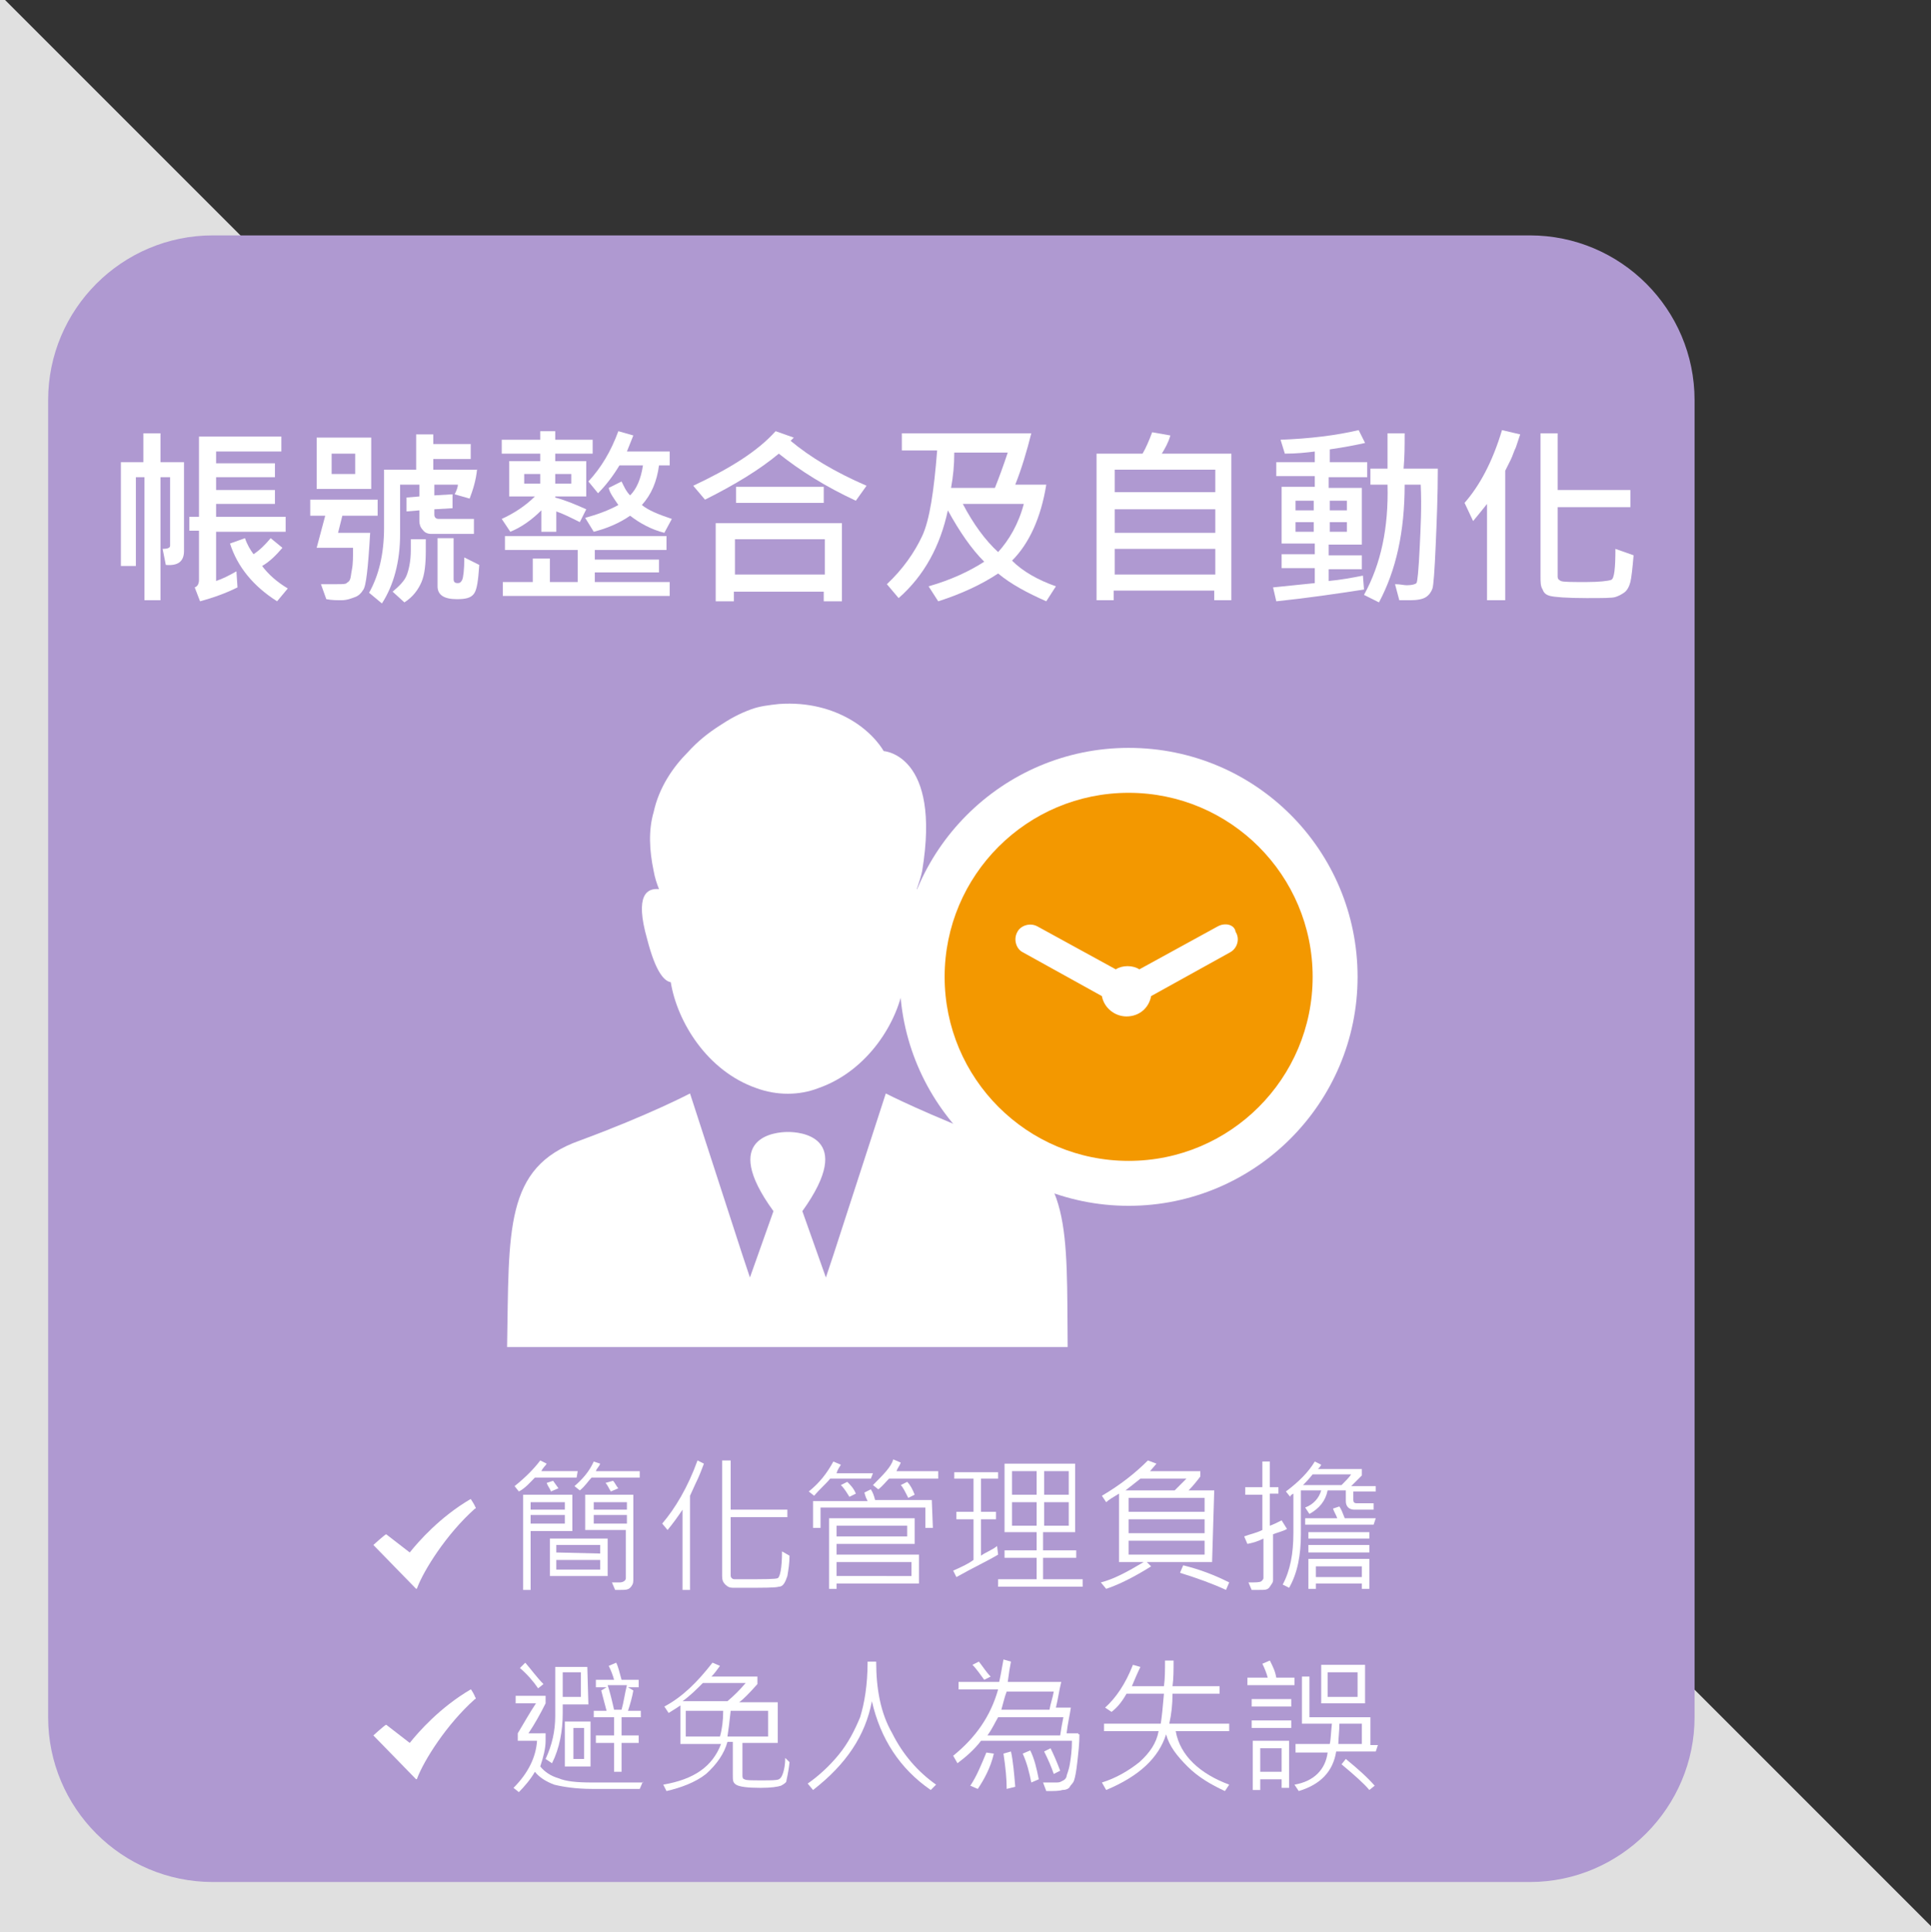 <?xml version="1.0" encoding="utf-8"?>
<!-- Generator: Adobe Illustrator 20.1.0, SVG Export Plug-In . SVG Version: 6.00 Build 0)  -->
<svg version="1.1" id="圖層_1" xmlns="http://www.w3.org/2000/svg" xmlns:xlink="http://www.w3.org/1999/xlink" x="0px" y="0px"
	 width="180.5px" height="180.6px" viewBox="0 0 180.5 180.6" style="enable-background:new 0 0 180.5 180.6;" xml:space="preserve"
	>
<rect x="0" y="0" width="180.5" height="180.6" fill="#333333" stroke="none"/>
<style type="text/css">
	.st0{fill:#E0E0E0;}
	.st1{fill:#556080;}
	.st2{fill:#AF99D1;}
	.st3{fill:#7DC7D1;}
	.st4{fill:#739FDD;}
	.st5{enable-background:new    ;}
	.st6{fill:#FFFFFF;}
	.st7{fill:#F39800;}
	.st8{fill:none;}
</style>
<rect x="-127.8" y="52.5" transform="matrix(0.707 -0.707 0.707 0.707 -127.521 52.856)" class="st0" width="255.7" height="255.7"/>
<path class="st1" d="M-19.5,175.9h-123.1c-8.5,0-15.4-6.9-15.4-15.4V37.4c0-8.5,6.9-15.4,15.4-15.4h123.1c8.5,0,15.4,6.9,15.4,15.4
	v123.1C-4.1,168.9-11.1,175.9-19.5,175.9z"/>
<path class="st2" d="M143,175.9H19.9c-8.5,0-15.4-6.9-15.4-15.4V37.4c0-8.5,6.9-15.4,15.4-15.4H143c8.5,0,15.4,6.9,15.4,15.4v123.1
	C158.4,168.9,151.5,175.9,143,175.9z"/>
<path class="st3" d="M142.5,338.9h-123c-8.5,0-15.4-6.9-15.4-15.4v-123c0-8.5,6.9-15.4,15.4-15.4h123c8.5,0,15.4,6.9,15.4,15.4
	v123.1C157.9,332,151,338.9,142.5,338.9z"/>
<path class="st4" d="M-19.4,338.9h-123c-8.5,0-15.4-6.9-15.4-15.4v-123c0-8.5,6.9-15.4,15.4-15.4h123.1c8.5,0,15.4,6.9,15.4,15.4
	v123.1C-4,332-10.9,338.9-19.4,338.9z"/>
<g>
	<g>
		<g class="st5">
			<path class="st6" d="M-117.7,140.9c0.7,1,1.1,1.8,1.1,2.7c0,0.5-0.1,1-0.3,1.3c-0.3,0.3-0.8,0.5-1.5,0.5c-0.2,0-0.3,0-0.4,0
				l-0.3-0.7c0.3,0.1,0.5,0.1,0.8,0.1c0.4,0,0.7-0.1,0.9-0.3c0.2-0.2,0.3-0.4,0.3-0.8c0-0.9-0.4-1.7-1.2-2.8c0.4-1.2,0.8-2.4,1-3.3
				h-2.1v11h-0.7V137h3.5v0.7C-116.9,138.2-117.2,139.3-117.7,140.9z M-108.7,142.1l-0.3,0.7c-1.2-0.4-2.4-1-3.5-1.6
				c-1,0.7-2.3,1.2-3.6,1.6l-0.3-0.6c1.2-0.3,2.4-0.8,3.3-1.4c-0.7-0.6-1.3-1.1-1.7-1.7c-0.4,0.4-0.9,0.8-1.3,1l-0.4-0.5
				c1.1-0.6,2.1-1.7,2.8-3.1l0.7,0.3c-0.1,0.2-0.3,0.5-0.6,1h4.3v0.7c-0.7,0.8-1.4,1.6-2.4,2.3C-111,141.2-110,141.7-108.7,142.1z
				 M-108.8,146.7h-3.3v1.8h-0.7v-1.8h-3l0.5-2.5h-0.7v-0.7h3.4v-1.3h0.7v1.3h2.9v0.7h-2.9v1.8h3.3v0.7H-108.8z M-112.8,146v-1.8
				h-1.9l-0.3,1.8H-112.8z M-110.3,138.4h-3.8c-0.1,0.1-0.1,0.2-0.1,0.2c0.5,0.7,1.1,1.3,1.9,1.7
				C-111.6,139.8-110.9,139.1-110.3,138.4z"/>
			<path class="st6" d="M-103.3,136.7c-0.2,0.4-0.4,1-0.7,1.5l-0.4,0.8v9.5h-0.7v-8.1c-0.4,0.8-1,1.5-1.6,2.2l-0.4-0.7
				c1.3-1.6,2.4-3.4,3.1-5.4L-103.3,136.7z M-94.9,144.8c0,0.6-0.1,1.1-0.3,1.7s-0.3,0.9-0.4,1s-0.3,0.2-0.5,0.2c-0.5,0-1-0.7-1.7-2
				c-0.5-1.3-0.9-2.8-1-4.4h-3v4.4c0.7-0.2,1.6-0.5,2.7-1l0.1,0.8c-0.9,0.3-2,0.8-3.2,1.1l-0.4-0.7c0.1-0.3,0.2-0.6,0.2-0.8v-7.1
				c2.8-0.3,5-0.8,6.6-1.3l0.4,0.7c-0.8,0.3-1.7,0.4-2.8,0.7c0,0.8,0.1,1.7,0.2,2.6h3.1v0.7h-3c0.2,1.5,0.4,2.8,0.9,3.9
				c0.4,1.1,0.8,1.7,1,1.7s0.4-0.8,0.6-2.4L-94.9,144.8z M-97.5,148.1h-5.1v-0.7h5.1V148.1z M-98.9,140.4l-0.2-2.4
				c-1,0.2-2,0.3-2.8,0.4v2H-98.9z"/>
			<path class="st6" d="M-81.1,147.6l-0.3,0.7h-5.5c-1.8,0-3.2-0.5-4.4-1.6c-0.4,0.7-1,1.3-1.6,1.8l-0.5-0.5c1.2-1,2.1-2.4,2.7-4.4
				h-2.3V143c0.7-0.9,1.4-1.8,2.1-2.9h-2.4v-0.7h3.3v0.7l-2.1,2.8h2.1v0.7c-0.3,0.9-0.5,1.7-1,2.4c0.4,0.4,0.9,0.7,1.4,1
				c0.5,0.2,1,0.3,1.6,0.4c0.5,0.1,2.2,0.1,4.9,0.1C-82.2,147.6-81.6,147.6-81.1,147.6z M-90.3,138.6l-0.5,0.5c-0.3-0.6-1-1.2-2-2.1
				l0.5-0.5C-91.3,137.4-90.7,138.1-90.3,138.6z M-81.8,145.8c0,0.5-0.4,0.9-1.3,0.9c-0.2,0-0.3,0-0.6,0l-0.2-0.7h1
				c0.1,0,0.2,0,0.3-0.1s0.1-0.2,0.1-0.2v-1.4h-2.4v2.4h-0.7v-2.4H-88v2.4h-0.8v-7.1h3c-0.6-0.4-1.3-0.9-2.2-1.3l0.4-0.5
				c0.4,0.2,1,0.5,1.8,1c1.1-0.6,2-1,2.4-1.4h-5.9v-0.7h7.1v0.7c-0.9,0.7-1.9,1.3-3,1.8c0.2,0.2,0.3,0.3,0.3,0.3h2.9V145.8z
				 M-85.6,141.6v-1.3H-88v1.3H-85.6z M-85.6,143.7v-1.4H-88v1.4H-85.6z M-82.5,141.6v-1.3h-2.4v1.3H-82.5z M-82.5,143.7v-1.4h-2.4
				v1.4H-82.5z"/>
			<path class="st6" d="M-76,136.8c-0.1,0.4-0.3,1-0.6,1.6l-0.3,0.9v9.4h-0.7v-8c-0.6,1-1.1,1.7-1.6,2.2l-0.3-0.7
				c1.3-1.6,2.3-3.4,2.9-5.5L-76,136.8z M-67.6,138.8H-76v-0.7h3.8c-0.1-0.3-0.3-0.8-0.6-1.3l0.7-0.3c0.3,0.5,0.5,1,0.7,1.6h3.8
				L-67.6,138.8L-67.6,138.8z M-68.3,140.8h-7.3v-0.7h7.3V140.8z M-68.3,142.9h-7.3v-0.7h7.3V142.9z M-68.4,148.5h-0.7v-0.6h-5.5
				v0.6h-0.7v-4.3h6.9C-68.4,144.3-68.4,148.5-68.4,148.5z M-69.1,147.2V145h-5.5v2.3H-69.1z"/>
			<path class="st6" d="M-53.9,145.8c-0.1,0.8-0.2,1.5-0.4,2c-0.3,0.5-0.5,0.8-0.9,0.8c-0.3,0-0.8-0.3-1.2-0.9
				c-0.5-0.6-0.9-1.2-1-1.8c-1,1-2.1,1.9-3.2,2.7l-0.5-0.5c1.5-1,2.7-1.9,3.5-2.9c-0.4-1.7-0.7-3.5-0.9-5.6h-5.1v1.8h3.7
				c0,1.1-0.1,2.2-0.2,3c-0.1,0.9-0.2,1.4-0.3,1.7c-0.1,0.2-0.3,0.3-0.5,0.5c-0.3,0.2-0.6,0.2-1.2,0.2c-0.2,0-0.4,0-0.7,0l-0.3-0.8
				c0.3,0.1,0.6,0.1,1,0.1c0.3,0,0.6,0,0.8-0.1s0.3-0.2,0.3-0.3c0.1-0.1,0.2-0.5,0.3-1.3c0.1-0.8,0.2-1.6,0.2-2.4h-3
				c-0.1,2.5-0.6,4.7-1.6,6.5l-0.5-0.5c1-1.7,1.5-4,1.5-6.8v-2.5h5.7c0-1-0.1-1.7-0.1-2.3h0.7c0,0.7,0,1.5,0.1,2.3h3.7v0.7h-3.7
				c0.1,1.7,0.3,3.4,0.7,5c0.8-1,1.4-2.4,1.8-3.8l0.7,0.3c-0.6,1.7-1.4,3.2-2.4,4.4c0.3,0.7,0.6,1.3,1,1.7c0.3,0.4,0.6,0.7,0.8,0.7
				c0.2,0,0.3-0.3,0.4-0.8c0.2-0.5,0.2-1,0.2-1.6L-53.9,145.8z M-54.6,138.2l-0.6,0.4c-0.4-0.5-1-1-1.6-1.5l0.6-0.4
				C-55.6,137.1-55,137.6-54.6,138.2z"/>
			<path class="st6" d="M-40.1,145.9l-0.5,0.6c-2.4-1.7-4.1-4.1-5.1-7v5.8h3v0.7h-3v2.4h-0.8v-2.4h-3v-0.7h3v-5.8
				c-0.6,1.5-1.3,2.8-2.1,3.8s-1.8,2.1-3.2,3l-0.4-0.6c2.5-1.8,4.2-3.9,5-6.3h-4.6v-0.7h5.4v-2.4h0.8v2.4h5.2v0.7h-4.4
				C-44,142.1-42.3,144.3-40.1,145.9z"/>
		</g>
		<g class="st5">
			<path class="st6" d="M-116.6,158.4h-1.6v2.5c0.3-0.2,0.8-0.4,1.2-0.8l0.2,0.7c-0.5,0.3-1,0.7-1.4,0.9v4.8c0,0.2-0.1,0.3-0.2,0.5
				c-0.1,0.2-0.3,0.3-0.3,0.3c-0.2,0.1-0.4,0.1-0.9,0.1c-0.3,0-0.4,0-0.6,0l-0.3-0.7c0.1,0,0.5,0,1.2,0c0.1,0,0.2,0,0.3-0.1
				c0.1-0.1,0.1-0.2,0.1-0.3v-4.1c-0.4,0.3-1,0.6-1.7,1l-0.3-0.6c0.8-0.4,1.5-0.8,1.9-1.1v-2.9h-1.7v-0.7h1.7v-2.4h0.7v2.4h1.6
				V158.4z M-108.7,166.5l-0.3,0.7h-1.8c-1.2,0-2.1-0.1-2.9-0.3c-0.7-0.2-1.3-0.8-1.8-1.6c-0.3,0.9-0.8,1.6-1.3,2.1l-0.6-0.4
				c1-1.1,1.6-2.5,1.7-4.1l0.7,0.1c0,0.5-0.1,1-0.2,1.5c0.5,1,1.1,1.7,1.9,1.8V162h-3.6v-0.7h7.7v0.7h-3.5v1.6h3v0.7h-3v2.1
				c0.4,0.1,1,0.1,1.7,0.1L-108.7,166.5L-108.7,166.5z M-109.9,160.2h-5.9v-4.6h5.9V160.2z M-110.6,157.5v-1.2h-4.5v1.2H-110.6z
				 M-110.6,159.5v-1.3h-4.5v1.3H-110.6z"/>
			<path class="st6" d="M-95,163.8h-2.8v3.5h-0.7v-3.5h-4.3c-0.1,0.8-0.4,1.5-1,2.1c-0.5,0.6-1.3,1.1-2.1,1.4l-0.5-0.6
				c1.7-0.6,2.6-1.6,2.9-3h-3.3V163h3.4c0.1-0.6,0.1-1.1,0.1-1.5c-1.3,0.1-2.2,0.1-2.6,0.1l-0.3-0.8c2.4,0,4.3-0.1,5.9-0.3l0.3,0.7
				c-1,0.2-1.9,0.3-2.7,0.3c0,0.6,0,1-0.1,1.6h4.3v-2.5h0.7v2.5h2.8L-95,163.8L-95,163.8z M-96.2,160h-9.4v-4.4h9.4V160z M-97,157.5
				v-1.1h-7.9v1.1H-97z M-97,159.4v-1.2h-7.9v1.2H-97z"/>
			<path class="st6" d="M-81.3,159.7l-0.3,0.7c-2.3-0.9-4.2-2.2-5.7-3.8c-1.2,1.5-3,2.8-5.5,3.9l-0.5-0.6c2.5-1.1,4.5-2.6,5.9-4.5
				l0.8,0.2c-0.1,0.2-0.2,0.3-0.3,0.4C-85.8,157.4-83.9,158.7-81.3,159.7z M-81.4,167.1h-11.9v-0.7h2.3v-5.1h0.8v5.1h2.8v-7.7h0.8
				v3.1h4.2v0.7h-4.2v3.7h5.4L-81.4,167.1L-81.4,167.1z"/>
			<path class="st6" d="M-67.6,163.9h-5.6v3.5h-0.7v-3.5h-5.7v-0.7h5.7V162h-5.1v-0.6h5.1v-1h-5.3v-0.7h3.6c-0.3-0.4-0.5-0.8-0.8-1
				l0.5-0.3h-3.7v-0.7h4.5v-2.2h0.7v2.2h1.6v-2.2h0.7v2.2h4.4v0.7h-3.6l0.5,0.3c-0.2,0.3-0.3,0.7-0.7,1h3.5v0.7h-5.2v1h5v0.6h-5v1.1
				h5.6V163.9z M-75.1,164.9c-1,0.8-2.4,1.5-3.9,2.1l-0.4-0.6c1.7-0.6,3-1.3,3.8-2L-75.1,164.9z M-76.4,156.9l-0.6,0.3
				c-0.3-0.4-0.8-0.9-1.3-1.4l0.6-0.4C-77.2,155.9-76.7,156.5-76.4,156.9z M-71.3,158.3h-4.4c0.4,0.6,0.7,1,0.9,1.4h2.6
				C-71.8,159.1-71.5,158.6-71.3,158.3z M-67.6,166.6l-0.4,0.5c-1.4-0.9-2.7-1.7-4-2.2l0.4-0.5C-70,165.1-68.7,165.8-67.6,166.6z
				 M-68.6,155.9c-0.3,0.5-0.9,1-1.4,1.4l-0.6-0.3c0.6-0.5,1-1,1.4-1.4L-68.6,155.9z"/>
			<path class="st6" d="M-53.8,166.9h-11.9v-0.7h5.8v-3.7h-4.4v-0.7h4.4v-3.1h-3.7c-0.5,1-1.1,1.7-1.7,2.4l-0.6-0.5
				c1.2-1.2,2.1-2.9,2.7-4.8l0.7,0.2c-0.2,0.7-0.4,1.3-0.7,2h3.3v-2.7h0.7v2.7h5.2v0.7h-5.2v3.1h4.6v0.7h-4.5v3.7h5.4V166.9z"/>
			<path class="st6" d="M-40.2,161h-10.1v1.4c0,2.4-0.4,4-1.4,5.1l-0.5-0.5c0.3-0.4,0.7-1,0.9-1.7c0.2-0.7,0.3-1.4,0.3-2v-2.9h10.8
				L-40.2,161L-40.2,161z M-40.5,157.2h-2.1c-0.4,0.5-1,1-1.5,1.3c1.1,0.3,2.2,0.6,3,1l-0.3,0.5c-1-0.4-2.2-0.8-3.4-1
				c-1.4,0.6-3,0.9-4.9,1l-0.3-0.6c1.7-0.1,3.1-0.3,4-0.6c-1-0.3-2.2-0.4-3.2-0.6l0.3-0.5c1.4,0.3,2.7,0.5,3.9,0.8
				c0.6-0.3,1-0.7,1.5-1h-7.8v-0.7h5.1c-0.1-0.3-0.3-0.6-0.6-1l0.6-0.3c0.3,0.4,0.5,0.9,0.7,1.2h5V157.2z M-40.2,167h-9.8v-0.7h4.7
				V165h-3.4v-0.6h3.3v-1.2h-3c-0.3,0.4-0.7,0.8-1,1.1l-0.4-0.6c0.7-0.6,1.3-1.4,1.8-2.4l0.7,0.2c-0.2,0.3-0.3,0.7-0.5,1h2.5v-1.1
				h0.7v1.1h3.7v0.7h-3.7v1.2h3.5v0.7h-3.5v1.3h4.4L-40.2,167L-40.2,167z"/>
			<path class="st6" d="M-27.2,157.9c0,2.2-0.1,4.1-0.2,5.6c-0.1,1.6-0.2,2.5-0.3,2.9c-0.2,0.4-0.3,0.7-0.6,0.8
				c-0.3,0.2-0.9,0.2-1.7,0.2c-0.3,0-0.9,0-1.4,0l-0.3-0.8c0.6,0,1.1,0.1,1.7,0.1c0.7,0,1.1-0.1,1.3-0.2s0.3-0.3,0.3-0.5
				c0.1-0.3,0.2-1.1,0.3-2.7s0.2-3.1,0.2-4.6h-4.2c-0.2,2.4-0.7,4.3-1.5,5.5c-0.9,1.2-2.2,2.4-3.9,3.2l-0.5-0.7
				c1-0.3,1.8-0.9,2.5-1.6c0.7-0.6,1.3-1.4,1.7-2.4c0.4-1,0.7-2.4,0.9-4.2h-4.8v-0.8h4.9c0.1-0.8,0.1-1.7,0.1-2.5h0.7
				c0,0.7,0,1.6-0.1,2.5h4.9V157.9z"/>
		</g>
	</g>
	<path class="st6" d="M-124.8,157.8c-2.9,1.7-4.9,4-5.7,5l-2.2-1.7c-0.1,0-1.2,1-1.2,1l3.9,4l0.1,0.1l0,0c0.1,0,0.1-0.1,0.1-0.1
		c0.6-1.6,2.7-5,5.4-7.4c0.1,0,0.1-0.1,0-0.2C-124.3,158.4-124.8,157.7-124.8,157.8L-124.8,157.8z"/>
	<path class="st6" d="M-124.8,140c-2.9,1.7-4.9,4-5.7,5l-2.2-1.7c-0.1,0-1.2,1-1.2,1l3.9,4l0.1,0.1l0,0c0.1,0,0.1-0.1,0.1-0.1
		c0.6-1.6,2.7-5,5.4-7.4c0.1,0,0.1-0.1,0-0.2C-124.3,140.6-124.8,140-124.8,140L-124.8,140z"/>
</g>
<g>
	<g>
		<g class="st5">
			<path class="st6" d="M-116.2,305.2c-0.8,0.3-2.1,0.9-3.9,1.7l-0.2-0.7c1-0.3,1.6-0.6,1.8-0.7v-5h-1.7v-0.8h1.7v-3.5h0.7v3.5h1.2
				v0.7h-1.2v4.8c0.2-0.1,0.7-0.3,1.4-0.6L-116.2,305.2z M-108.8,302.1h-7.1v-4.2h7.1V302.1z M-109.3,308h-0.7v-0.6h-4.7v0.6h-0.7
				v-5h6.2L-109.3,308L-109.3,308z M-112.7,301.4v-2.8h-2.5v2.8H-112.7z M-113.3,297.2l-0.5,0.4c-0.3-0.6-0.7-1-1-1.3l0.6-0.4
				C-114,296.3-113.6,296.8-113.3,297.2z M-110,304.8v-1.1h-4.7v1.1H-110z M-110,306.7v-1.3h-4.7v1.3H-110z M-113.4,300.7l-0.6,0.3
				c-0.2-0.6-0.3-1.1-0.6-1.6l0.5-0.3C-113.8,299.6-113.6,300.2-113.4,300.7z M-109.5,301.4v-2.8h-2.5v2.8H-109.5z M-109.9,296.3
				c-0.3,0.5-0.8,1-1.2,1.3l-0.6-0.4c0.5-0.5,1-1,1.1-1.3L-109.9,296.3z M-110.1,299.3c-0.2,0.6-0.4,1.2-0.9,1.7l-0.5-0.3
				c0.3-0.5,0.6-1,0.9-1.7L-110.1,299.3z"/>
			<path class="st6" d="M-100.5,298.1c0,2,0,3.9-0.1,5.8s-0.2,3-0.3,3.2c-0.1,0.3-0.3,0.4-0.4,0.6c-0.2,0.2-0.7,0.3-1.3,0.3
				c-0.3,0-0.5,0-0.9,0l-0.2-0.7c0.4,0,0.9,0,1.1,0c0.4,0,0.7-0.1,0.8-0.2s0.3-0.3,0.3-0.4c0.1-0.2,0.1-1.2,0.2-3.1s0.1-3.5,0.1-4.7
				h-2.3c0,3.7-0.9,6.8-2.5,9.2l-0.5-0.5c1.6-2.3,2.4-5.1,2.4-8.7h-2.2v-0.7h2.2c0.1-0.8,0.1-1.4,0.1-2.1h0.7l-0.1,2.1L-100.5,298.1
				L-100.5,298.1z M-95,308h-0.8v-1h-2.9v1h-0.8v-10.8h4.4L-95,308L-95,308z M-95.7,306.2V298h-2.9v8.2H-95.7z"/>
			<path class="st6" d="M-88.5,305c-1,0.9-2.4,1.6-3.9,2.2l-0.4-0.6c1.7-0.7,3-1.3,3.7-2L-88.5,305z M-81.2,304l-0.6,0.4
				c-0.2-0.3-0.5-0.7-0.8-1c-1.7,0.2-3,0.3-3.7,0.3v3.5c0,0.2-0.1,0.3-0.2,0.5c-0.2,0.2-0.3,0.3-0.4,0.3c-0.2,0-0.4,0.1-1,0.1
				c-0.3,0-0.5,0-0.7,0l-0.3-0.7c0.3,0,0.5,0,0.8,0c0.4,0,0.8,0,0.9,0s0.2-0.1,0.2-0.3v-3.1c-2,0.1-3.5,0.2-4.5,0.3l-0.2-0.6
				c1.7-0.6,3.3-1.3,5-2.2c-1.6,0.1-3,0.2-4.3,0.2l-0.2-0.5c2.1-0.8,3.7-1.7,5-2.9l0.7,0.4c-1,0.8-2.1,1.6-3.4,2.2
				c0.4,0,0.9,0,1.3-0.1c0.4,0,0.8-0.1,1.2-0.1c0.8-0.1,1.1-0.1,1.2-0.2c0.6-0.3,1.1-0.8,1.7-1.2l0.6,0.4c-1.5,1.1-3.7,2.4-6.6,3.7
				c2.2-0.1,4.4-0.3,6.4-0.5c-0.2-0.3-0.5-0.6-1-1l0.6-0.4C-82.6,302.3-81.8,303.1-81.2,304z M-85.4,296.3c-1.3,1.1-3.2,2.1-5.7,2.7
				l-0.5-0.6c2.5-0.5,4.4-1.4,5.7-2.5L-85.4,296.3z M-80.9,306.6l-0.4,0.6c-1-0.8-2.2-1.6-3.5-2.2l0.4-0.6
				C-83,305.1-81.9,305.8-80.9,306.6z"/>
			<path class="st6" d="M-77.6,304.8c-0.3,1.5-0.5,2.5-0.9,3.2l-0.6-0.3c0.3-0.9,0.6-1.9,0.8-3.1L-77.6,304.8z M-74.3,303.9
				l-0.6,0.3c-0.1-0.3-0.2-0.6-0.3-0.8c-1.2,0.3-2.4,0.7-3.7,1l-0.2-0.6c1-1,1.8-2.1,2.7-3.4c-0.7,0.2-1.6,0.3-2.4,0.4l-0.2-0.6
				c1-1.4,1.8-2.7,2.3-4l0.6,0.3c-0.4,1.1-1,2.4-2,3.7c0.7-0.1,1.5-0.2,2.2-0.4c0.2-0.3,0.3-0.6,0.5-1l0.6,0.3
				c-0.7,1.5-1.7,3-3.1,4.6c0.5-0.1,1.3-0.3,2.4-0.7c-0.1-0.3-0.2-0.5-0.3-0.9l0.6-0.3C-74.7,302.5-74.4,303.3-74.3,303.9z
				 M-75.9,307.4l-0.7,0.2c0-1-0.2-1.9-0.4-2.8l0.7-0.1C-76.1,305.9-76,306.8-75.9,307.4z M-74.3,306.3l-0.6,0.2
				c-0.1-0.6-0.3-1.2-0.5-1.9l0.6-0.2C-74.7,304.9-74.5,305.6-74.3,306.3z M-67.2,298.2h-4.2c-0.6,1.3-1.2,2.4-1.8,3
				c1.3-0.1,2.8-0.2,4.3-0.4c-0.3-0.4-0.7-0.9-1-1.3l0.6-0.3c0.9,1,1.6,2,2,2.9l-0.6,0.4c-0.2-0.3-0.4-0.7-0.6-1l-1.3,0.2v5.1
				c0,0.2,0.1,0.3,0.3,0.3h1c0.1,0,0.3,0,0.3-0.1s0.2-0.3,0.2-0.9c0.1-0.4,0.1-1,0.1-1.7l0.7,0.3c0,1-0.1,1.7-0.2,2.1
				c-0.1,0.3-0.3,0.6-0.5,0.7c-0.3,0.1-0.6,0.2-1.1,0.2s-1-0.1-1.1-0.2c-0.2-0.1-0.3-0.3-0.3-0.7v-5.1c-0.8,0.1-1.2,0.2-1.4,0.2
				c0,2.8-0.9,4.8-2.5,6.1l-0.4-0.5c0.8-0.6,1.3-1.3,1.7-2.2c0.4-0.9,0.6-2,0.6-3.4c-0.3,0-0.7,0.1-1.5,0.1l-0.2-0.6
				c0.7-0.7,1.4-1.7,2.1-3.2h-2.4v-0.7h2.6c0.2-0.3,0.3-0.9,0.6-1.7l0.7,0.2c-0.3,0.6-0.4,1.1-0.6,1.4h3.9L-67.2,298.2L-67.2,298.2z
				"/>
			<path class="st6" d="M-53.4,296.9H-55V307c0,0.3-0.1,0.5-0.3,0.7c-0.2,0.2-0.4,0.3-0.8,0.3c-1.2,0-2,0-2.4,0l-0.3-0.8
				c0.6,0.1,1.5,0.1,2.6,0.1c0.3,0,0.4-0.2,0.4-0.4V297h-9.7v-0.7h11.9L-53.4,296.9L-53.4,296.9z M-58.1,304.8H-64v-5.6h5.8V304.8z
				 M-58.8,304.1V300h-4.4v4.1H-58.8z"/>
			<path class="st6" d="M-40.4,307c0,0.3-0.2,0.6-0.4,0.8c-0.3,0.2-0.9,0.3-1.8,0.3c-0.2,0-0.4,0-0.6,0l-0.3-0.8c0.3,0,0.7,0,1,0
				c0.6,0,1,0,1.1-0.1c0.1-0.1,0.2-0.2,0.2-0.3v-3.3h-3.9v4H-46v-4h-3.9c-0.3,1.9-0.7,3.3-1.4,4.4l-0.6-0.4c1-1.4,1.4-3,1.4-5v-6.3
				h9.9V307H-40.4z M-45.7,299.6V297h-3.8v2.5H-45.7z M-45.7,302.9v-2.7h-3.8v2.7H-45.7z M-41.1,299.6V297H-45v2.5H-41.1z
				 M-41.1,302.9v-2.7H-45v2.7H-41.1z"/>
			<path class="st6" d="M-36.6,299c-0.2,1.3-0.4,2.4-0.7,3.3l-0.7-0.2c0.3-1,0.5-2.1,0.7-3.2L-36.6,299z M-33.7,300.3l-0.4,0.5
				c-0.3-0.4-0.8-0.9-1.1-1.1v8.3h-0.7v-12h0.7v2.8C-34.6,299.2-34.1,299.7-33.7,300.3z M-26,307.6h-7.8V307h3.8v-3.6h-3.1v-0.7h3.1
				v-3h-2c-0.3,1-0.8,1.7-1.2,2.4l-0.6-0.3c1-1.6,1.5-3.1,1.7-4.8l0.7,0.2c-0.1,0.7-0.3,1.4-0.4,1.9h1.7v-2.9h0.8v2.9h3v0.7h-3v3
				h2.7v0.7h-2.7v3.6h3.2L-26,307.6L-26,307.6z"/>
		</g>
		<g class="st5">
			<path class="st6" d="M-108.1,323.1l-0.4,0.6c-2.1-1.7-3.8-2.8-5.3-3.6v6.8h-0.8v-7.7c-1.3,1.6-3,3-5.2,4.4l-0.5-0.6
				c3.4-2,5.7-4.4,6.9-7.1h-6.6v-0.7h11.7v0.7h-4.3c-0.3,0.7-0.7,1.5-1.2,2.3v1.1C-111.3,320.7-109.4,322-108.1,323.1z"/>
			<path class="st6" d="M-94.6,321.5h-5.7c-0.2,0.5-0.3,1-0.5,1.2h5.3v3c0,0.6-0.4,1-1.4,1c-0.2,0-0.4,0-0.8,0l-0.2-0.7
				c0.3,0,0.5,0,0.8,0c0.4,0,0.7,0,0.8-0.1c0.1-0.1,0.1-0.2,0.1-0.3v-2.4h-2.4v3.2h-0.7v-3.2h-2.4v3.2h-0.7v-3.2h-2.5v3.5h-0.6v-4.1
				h4c0.2-0.3,0.3-0.8,0.5-1.2h-5.5v-0.6h11.9C-94.6,320.9-94.6,321.5-94.6,321.5z M-94.9,319.7h-0.7v-2.3h-4.6v3h-0.7v-3h-4.6v2.3
				h-0.7v-2.9h5.3v-1h-4.9v-0.6h10.4v0.6h-4.8v1h5.3L-94.9,319.7L-94.9,319.7z M-101.4,319.8c-0.9,0.3-2,0.4-3.2,0.5l-0.3-0.6
				c1.1,0,2.3-0.2,3.3-0.5L-101.4,319.8z M-101.4,318.4l-0.3,0.6c-1.1-0.3-2.2-0.4-3-0.4l0.3-0.6
				C-103.4,317.9-102.4,318.1-101.4,318.4z M-96.1,318.4c-0.9,0.3-2,0.3-3.2,0.4l-0.3-0.6c1,0,2-0.1,3.2-0.3L-96.1,318.4z
				 M-96,319.8l-0.3,0.6c-1-0.3-2-0.4-3.2-0.5l0.3-0.6C-97.9,319.4-96.9,319.6-96,319.8z"/>
			<path class="st6" d="M-87.3,324.9c-1.8,0.7-3.4,1.1-4.8,1.5l-0.3-0.7c0.2-0.1,0.2-0.3,0.2-0.4v-4c1.8-0.2,3.3-0.4,4.5-0.8
				l0.3,0.6c-1.1,0.3-2.5,0.6-4.2,0.9v3.7c0.9-0.2,2.3-0.6,4-1.3L-87.3,324.9z M-82.4,319.8h-8.8V315h8.8V319.8z M-83.1,317.1v-1.2
				h-7.4v1.2H-83.1z M-83.1,319.1v-1.3h-7.4v1.3H-83.1z M-81.6,324.9c0,0.2-0.1,0.4-0.2,0.5c-0.2,0.2-0.3,0.3-0.5,0.3
				c-0.3,0-0.9,0-2,0l-0.3-0.8c0.5,0,1,0.1,1.3,0.1c0.4,0,0.7,0,0.8-0.1c0.1-0.1,0.2-0.2,0.2-0.3v-3h-3.5v5h-0.7V321h4.9V324.9z"/>
			<path class="st6" d="M-67.2,319.2h-11.9v-0.6h5.7v-0.8h-4.2v-2.2h4.2v-0.8h0.7v0.8h4.2v2.2h-4.2v0.8h5.6
				C-67.2,318.6-67.2,319.2-67.2,319.2z M-68.9,324.9h-5.9l0.4,0.4c-1.1,0.6-2.6,1.1-4.4,1.5l-0.3-0.7c1.7-0.3,3-0.7,4-1.2h-2.4V320
				h8.6C-68.9,320-68.9,324.9-68.9,324.9z M-73.5,317.1v-1H-77v1H-73.5z M-69.5,321.5v-0.8h-7.2v0.8H-69.5z M-69.5,322.9V322h-7.2
				v0.9H-69.5z M-69.5,324.4v-0.9h-7.2v0.9H-69.5z M-69.3,317.1v-1h-3.5v1H-69.3z M-67.4,326.3l-0.3,0.7c-1.5-0.5-3-0.9-4.4-1.1
				l0.3-0.6C-70.2,325.4-68.8,325.8-67.4,326.3z"/>
			<path class="st6" d="M-53.4,324.1c-0.1,0.8-0.2,1.5-0.4,2c-0.3,0.5-0.5,0.8-0.9,0.8s-0.8-0.3-1.2-0.9c-0.5-0.6-0.9-1.2-1-1.8
				c-1,1-2.1,1.9-3.2,2.7l-0.5-0.5c1.5-1,2.7-1.9,3.5-2.9c-0.4-1.7-0.7-3.5-0.9-5.6h-5.1v1.8h3.7c0,1.1-0.1,2.2-0.2,3
				s-0.2,1.4-0.3,1.7c-0.1,0.2-0.3,0.3-0.5,0.5c-0.3,0.2-0.6,0.2-1.2,0.2c-0.2,0-0.4,0-0.7,0l-0.3-0.8c0.3,0.1,0.6,0.1,1,0.1
				c0.3,0,0.6,0,0.8-0.1c0.2-0.1,0.3-0.2,0.3-0.3c0.1-0.1,0.2-0.5,0.3-1.3c0.1-0.8,0.2-1.6,0.2-2.4h-3c-0.1,2.5-0.6,4.7-1.6,6.5
				l-0.5-0.5c1-1.7,1.5-4,1.5-6.8v-2.6h5.7c0-1-0.1-1.7-0.1-2.3h0.7c0,0.7,0,1.5,0.1,2.3h3.7v0.7h-3.7c0.1,1.7,0.3,3.4,0.7,5
				c0.8-1,1.4-2.4,1.8-3.8l0.7,0.3c-0.6,1.7-1.4,3.2-2.4,4.4c0.3,0.7,0.6,1.3,1,1.7c0.3,0.4,0.6,0.7,0.8,0.7c0.2,0,0.3-0.3,0.4-0.8
				c0.2-0.5,0.2-1,0.2-1.6L-53.4,324.1z M-54.2,316.4l-0.6,0.4c-0.4-0.5-1-1-1.6-1.5l0.6-0.4C-55.2,315.4-54.7,315.9-54.2,316.4z"/>
			<path class="st6" d="M-39.6,324.2l-0.5,0.6c-2.4-1.7-4.1-4.1-5.1-7v5.8h3v0.7h-3v2.4H-46v-2.4h-3v-0.7h3v-5.8
				c-0.6,1.5-1.3,2.8-2.1,3.8c-0.8,1-1.8,2.1-3.2,3l-0.4-0.6c2.5-1.8,4.2-3.9,5-6.3h-4.6v-0.7h5.4v-2.4h0.8v2.4h5.2v0.7h-4.4
				C-43.5,320.4-41.9,322.5-39.6,324.2z"/>
		</g>
	</g>
	<path class="st6" d="M-124.4,317.2c-2.9,1.7-4.9,4-5.7,5l-2.2-1.7c-0.1,0-1.2,1-1.2,1l3.9,4l0.1,0.1l0,0c0.1,0,0.1-0.1,0.1-0.1
		c0.6-1.6,2.7-5,5.4-7.4c0.1,0,0.1-0.1,0-0.2C-124,317.8-124.3,317.2-124.4,317.2L-124.4,317.2z"/>
	<path class="st6" d="M-124.4,299.6c-2.9,1.7-4.9,4-5.7,5l-2.2-1.7c-0.1,0-1.2,1-1.2,1l3.9,4l0.1,0.1l0,0c0.1,0,0.1-0.1,0.1-0.1
		c0.6-1.6,2.7-5,5.4-7.4c0.1,0,0.1-0.1,0-0.2C-124,300.2-124.3,299.5-124.4,299.6L-124.4,299.6z"/>
</g>
<g>
	<g>
		<g class="st5">
			<path class="st6" d="M53.9,138.1H50c-0.4,0.4-0.9,1-1.5,1.3l-0.4-0.5c1-0.8,1.8-1.6,2.4-2.4l0.6,0.3c-0.1,0.2-0.3,0.3-0.5,0.7
				h3.4L53.9,138.1L53.9,138.1z M53.5,143.1h-3.9v5.5h-0.7v-8.9h4.6V143.1z M52.8,141.1v-0.7h-3.2v0.7H52.8z M52.8,142.4v-0.8h-3.2
				v0.8H52.8z M52.2,139.1l-0.7,0.3c-0.1-0.3-0.3-0.5-0.4-0.8l0.6-0.2L52.2,139.1z M56.8,147.3h-5.4v-3.5h5.4V147.3z M56.1,145.2
				v-0.8H52v0.7L56.1,145.2L56.1,145.2z M56.1,146.7v-0.9H52v0.9H56.1z M59.8,138.1h-4.5c-0.3,0.3-0.6,0.8-1.1,1.2l-0.5-0.4
				c0.8-0.7,1.4-1.4,1.8-2.3l0.6,0.2c-0.1,0.3-0.3,0.4-0.4,0.7h4.1L59.8,138.1L59.8,138.1z M59.2,147.7c0,0.3-0.1,0.5-0.3,0.7
				c-0.2,0.2-0.5,0.2-0.9,0.2h-0.5l-0.3-0.7c0.3,0,0.4,0,0.7,0c0.4,0,0.6-0.2,0.6-0.4V143h-3.8v-3.3h4.5L59.2,147.7L59.2,147.7z
				 M58.6,141.1v-0.7h-3.1v0.7H58.6z M58.6,142.4v-0.8h-3.1v0.8H58.6z M57.8,139.1l-0.7,0.3c-0.2-0.3-0.3-0.6-0.5-0.8l0.7-0.2
				C57.5,138.6,57.6,138.9,57.8,139.1z"/>
			<path class="st6" d="M65.8,136.8c-0.2,0.5-0.4,1.1-0.8,1.9l-0.5,1.1v8.8h-0.7v-7.5c-0.4,0.6-0.9,1.3-1.4,1.9l-0.5-0.6
				c1.2-1.4,2.4-3.4,3.3-5.9L65.8,136.8z M73.8,145.4c0,0.7-0.1,1.3-0.2,1.9c-0.2,0.6-0.4,1-0.8,1c-0.3,0.1-1.5,0.1-3.2,0.1
				c-0.4,0-0.8,0-1.1,0c-0.3,0-0.5-0.1-0.7-0.3s-0.3-0.4-0.3-0.8v-10.8h0.8v4.6h5.3v0.7h-5.3v5.4c0,0.1,0,0.2,0.1,0.3
				c0.1,0.1,0.2,0.1,0.3,0.1s0.3,0,0.9,0c1.8,0,2.9,0,3.1-0.1s0.4-0.9,0.4-2.5L73.8,145.4z"/>
			<path class="st6" d="M81.4,138.2h-3.8c-0.4,0.5-1,1-1.5,1.6l-0.5-0.4c1-0.8,1.7-1.7,2.3-2.8l0.7,0.3c-0.1,0.2-0.3,0.4-0.4,0.8
				h3.4L81.4,138.2L81.4,138.2z M87.2,142.8h-0.7v-1.9h-9.8v1.9h-0.7v-2.5h5.1c-0.1-0.2-0.2-0.4-0.3-0.8l0.6-0.3
				c0.2,0.3,0.3,0.6,0.4,1h5.3L87.2,142.8L87.2,142.8z M85.9,148h-7.7v0.5h-0.7v-6.6h8v2.4h-7.3v1h7.7L85.9,148L85.9,148z
				 M84.8,143.6v-1h-6.6v1H84.8z M85.2,147.3V146h-7v1.3H85.2z M80,139.6l-0.6,0.3c-0.2-0.3-0.4-0.7-0.8-1.1l0.6-0.3
				C79.5,138.8,79.8,139.1,80,139.6z M87.5,138.2h-4.4c-0.3,0.3-0.6,0.7-1,1l-0.5-0.4c1-1,1.7-1.7,1.9-2.4l0.7,0.3
				c-0.1,0.3-0.3,0.5-0.4,0.8h3.9v0.7H87.5z M85.5,139.7l-0.6,0.3c-0.3-0.6-0.5-1-0.7-1.2l0.6-0.3C85.1,138.8,85.3,139.2,85.5,139.7
				z"/>
			<path class="st6" d="M93.3,145.3c-1,0.6-2.3,1.2-3.9,2.1l-0.3-0.6c0.9-0.4,1.5-0.7,1.9-1V142h-1.6v-0.7h1.6v-3.1h-1.8v-0.6h4.1
				v0.6h-1.6v3.1h1.4v0.7h-1.4v3.4c0.4-0.3,1-0.5,1.5-0.9L93.3,145.3z M101.2,148.3h-7.9v-0.7h3.6v-2h-3v-0.7h3v-1.7h-3v-6.4h6.6
				v6.4h-3v1.7h3.1v0.7h-3.1v2h3.7L101.2,148.3L101.2,148.3z M96.9,139.7v-2.2h-2.3v2.2H96.9z M96.9,142.6v-2.2h-2.3v2.2H96.9z
				 M99.9,139.7v-2.2h-2.3v2.2H99.9z M99.9,142.6v-2.2h-2.3v2.2H99.9z"/>
			<path class="st6" d="M113.3,146h-6.1l0.4,0.4c-1.6,1-3,1.7-4.2,2.1l-0.5-0.6c1.2-0.3,2.5-1,4-1.9h-2.3v-6.4
				c-0.5,0.3-1,0.6-1.2,0.8l-0.4-0.6c1.7-1,3.1-2.1,4.3-3.3l0.8,0.3l-0.6,0.7h4.7v0.5c-0.3,0.4-0.7,0.9-1.1,1.3h2.4L113.3,146
				L113.3,146z M110.9,138.2h-4.3c-0.5,0.4-1,0.8-1.4,1.1h4.6C110.1,139,110.4,138.7,110.9,138.2z M112.6,141.3V140h-7.1v1.3H112.6z
				 M112.6,143.3V142h-7.1v1.3H112.6z M112.6,145.3V144h-7.1v1.3H112.6z M114.9,147.9l-0.3,0.7c-1.3-0.6-2.7-1.1-4.3-1.6l0.3-0.7
				C112.2,146.7,113.5,147.2,114.9,147.9z"/>
			<path class="st6" d="M120.3,142.9c-0.3,0.2-0.8,0.3-1.3,0.5v4.3c0,0.2-0.1,0.3-0.3,0.6c-0.2,0.3-0.4,0.3-1,0.3H117l-0.3-0.7
				c0.7,0,1,0,1.2-0.1c0.1-0.1,0.2-0.2,0.2-0.3v-3.7c-0.6,0.3-1,0.4-1.5,0.5l-0.3-0.7c0.5-0.2,1.1-0.3,1.7-0.6v-3.3h-1.6V139h1.6
				v-2.4h0.7v2.4h0.8v0.6h-0.8v3c0.3-0.1,0.7-0.3,1.1-0.5L120.3,142.9z M128.6,139.4h-2.1v0.8c0,0.2,0.1,0.3,0.3,0.3h1.6v0.6h-1.8
				c-0.5,0-0.8-0.3-0.8-0.8v-1h-1.7c-0.2,1-0.8,1.7-1.7,2.2l-0.4-0.6c0.8-0.3,1.3-0.9,1.5-1.6h-1.9v4.1c0,1.9-0.3,3.6-1.1,5
				l-0.6-0.3c0.7-1.3,1-2.9,1-4.8v-3.7c-0.2,0.1-0.3,0.2-0.3,0.3l-0.4-0.5c1.2-0.9,2.1-1.8,2.7-2.8l0.6,0.3
				c-0.1,0.2-0.2,0.3-0.3,0.4h4.1v0.6c-0.3,0.3-0.6,0.6-1,1h2.3v0.5H128.6z M126.3,137.8h-3.6c-0.4,0.5-0.7,0.8-0.9,1h3.6
				C125.8,138.4,126.1,138.1,126.3,137.8z M128.4,142.5H122v-0.6h3c-0.1-0.3-0.3-0.6-0.4-0.9l0.6-0.2c0.2,0.3,0.3,0.6,0.5,1.1h2.9
				L128.4,142.5L128.4,142.5z M128,143.8h-5.7v-0.6h5.7V143.8z M128,145.1h-5.7v-0.7h5.7V145.1z M128,148.5h-0.7V148H123v0.5h-0.7
				v-2.8h5.7L128,148.5L128,148.5z M127.3,147.4v-1H123v1H127.3z"/>
		</g>
		<g class="st5">
			<path class="st6" d="M60.1,166.5l-0.3,0.7h-4.4c-1.6,0-2.8-0.2-3.6-0.4c-0.8-0.3-1.4-0.7-1.8-1.2c-0.4,0.7-1,1.4-1.5,1.9
				l-0.5-0.4c1.4-1.4,2.1-2.9,2.2-4.4h-1.8v-0.7c0.6-1,1.1-1.9,1.7-2.8h-1.9v-0.7h2.8v0.7c-0.5,1-1,1.9-1.6,2.8H51v0.7
				c0,0.7-0.2,1.5-0.5,2.4c0.4,0.5,1,0.9,1.7,1.1c0.7,0.3,1.7,0.4,3.2,0.4H60.1z M50.8,157.4l-0.5,0.4c-0.4-0.6-1-1.3-1.7-1.9
				l0.5-0.5C49.7,156.1,50.2,156.8,50.8,157.4z M55,159.3h-2.4v0.8c0,1.7-0.3,3.3-1,4.7l-0.6-0.4c0.6-1.3,0.9-2.6,0.9-4v-4.6h3
				L55,159.3L55,159.3z M54.3,158.6v-2.3h-1.7v2.3H54.3z M55.2,165.1h-2.4v-4.2h2.4V165.1z M54.6,164.4v-2.9h-1v2.9H54.6z
				 M59.9,160.5h-1.8v1.7h1.6v0.7h-1.6v2.7h-0.7v-2.7h-1.7v-0.7h1.7v-1.7h-1.9v-0.6h1.2c-0.1-0.4-0.3-1.1-0.5-1.9l0.5-0.3h-1v-0.7
				h1.7c-0.1-0.4-0.3-0.9-0.5-1.3l0.7-0.3c0.2,0.4,0.3,0.9,0.5,1.6h1.6v0.7h-1l0.5,0.3c-0.1,0.6-0.3,1.3-0.5,1.9h1.2V160.5z
				 M58.6,157.5h-1.8c0.2,0.6,0.4,1.4,0.6,2.3h0.7C58.3,159.1,58.4,158.3,58.6,157.5z"/>
			<path class="st6" d="M73.8,164.7c-0.1,1-0.3,1.7-0.3,1.8s-0.3,0.3-0.5,0.4c-0.3,0.1-0.9,0.2-1.9,0.2c-1.2,0-2-0.1-2.3-0.3
				c-0.3-0.2-0.3-0.4-0.3-0.9v-3.1h-0.5c-0.3,1.1-1,2.1-2,3c-1,0.8-2.4,1.3-3.7,1.6l-0.3-0.6c2.9-0.5,4.6-1.7,5.4-3.8h-3.8v-3.6
				c-0.3,0.2-0.6,0.4-1.1,0.7l-0.4-0.6c1.7-0.9,3.1-2.3,4.5-4.1l0.7,0.3c-0.3,0.4-0.5,0.7-0.8,1h4.3v0.7c-0.8,0.9-1.3,1.4-1.7,1.7
				h3.6v3.8h-3.3v3.1c0,0.2,0.1,0.3,0.2,0.3c0.1,0.1,0.6,0.1,1.6,0.1c0.9,0,1.4,0,1.6-0.1c0.2-0.1,0.3-0.3,0.4-0.6
				c0.1-0.3,0.2-0.8,0.2-1.4L73.8,164.7z M69.7,157.3h-4c-0.6,0.6-1.2,1.2-1.9,1.7H68C68.6,158.5,69.2,157.9,69.7,157.3z
				 M67.6,159.9h-3.5v2.4h3.2C67.5,161.6,67.6,160.8,67.6,159.9z M71.8,162.3v-2.4h-3.5c-0.1,1-0.2,1.7-0.3,2.4H71.8z"/>
			<path class="st6" d="M87.5,166.8l-0.5,0.5c-2.9-2-4.7-4.8-5.5-8.3c-0.6,3.2-2.4,5.9-5.5,8.3l-0.5-0.6c1-0.7,2-1.6,2.9-2.7
				s1.5-2.3,2-3.5c0.4-1.3,0.7-3,0.7-5.2h0.8c0,2.5,0.4,4.8,1.5,6.7C84.4,164,85.8,165.6,87.5,166.8z"/>
			<path class="st6" d="M100.9,162.1c0,0.9-0.1,1.7-0.2,2.6c-0.1,0.9-0.2,1.4-0.3,1.7c-0.1,0.3-0.3,0.4-0.4,0.6s-0.4,0.3-0.7,0.3
				c-0.3,0.1-0.8,0.1-1.5,0.1l-0.3-0.8c0.2,0,0.6,0,1.3,0c0.3,0,0.4-0.1,0.6-0.2c0.2-0.1,0.3-0.3,0.3-0.4s0.2-0.5,0.3-1.1
				c0.1-0.6,0.2-1.3,0.2-2.2h-8.5c-0.6,0.8-1.4,1.5-2.2,2.1l-0.4-0.7c2.1-1.7,3.5-3.7,4.2-6.2h-3.7v-0.7h3.8
				c0.2-0.9,0.3-1.6,0.4-2.1l0.7,0.2c-0.1,0.5-0.2,1.1-0.3,1.9h5c-0.2,0.8-0.3,1.6-0.5,2.4h1.4c-0.1,0.7-0.3,1.5-0.4,2.4h1.1V162.1z
				 M92.6,156.7l-0.6,0.3c-0.3-0.4-0.7-1-1.1-1.4l0.6-0.3C91.9,155.8,92.2,156.3,92.6,156.7z M92.9,163.9c-0.3,1.3-0.9,2.4-1.5,3.3
				l-0.7-0.3c0.6-0.9,1-1.9,1.5-3.1L92.9,163.9z M99.4,160.5h-6.1c-0.3,0.5-0.5,1-1,1.7h6.8C99.2,161.5,99.3,161,99.4,160.5z
				 M98.5,158.1h-4.4c-0.2,0.5-0.3,1-0.5,1.7h4.5C98.2,159.2,98.4,158.7,98.5,158.1z M94.9,167l-0.8,0.2c0-0.9-0.1-2-0.3-3.3
				l0.7-0.2C94.7,164.6,94.8,165.8,94.9,167z M97.1,166.3l-0.7,0.3c-0.2-1-0.4-1.8-0.8-2.7l0.7-0.3
				C96.7,164.4,96.9,165.3,97.1,166.3z M99.1,165.5l-0.6,0.3c-0.2-0.6-0.5-1.3-0.9-2.1l0.6-0.3C98.5,164,98.8,164.7,99.1,165.5z"/>
			<path class="st6" d="M114.9,166.8l-0.4,0.6c-1.3-0.6-2.5-1.3-3.5-2.3c-1-1-1.7-1.9-2-3c-0.7,2.2-2.5,3.9-5.6,5.2l-0.4-0.7
				c1.3-0.4,2.5-1.1,3.5-1.9c1-0.9,1.6-1.8,1.8-2.9h-5.1v-0.7h5.3c0.1-0.6,0.2-1.6,0.3-2.8h-3.5c-0.5,0.9-1,1.4-1.4,1.7l-0.6-0.4
				c1-0.9,1.9-2.2,2.6-4l0.7,0.2c-0.3,0.6-0.5,1.1-0.8,1.8h3c0.1-0.7,0.1-1.5,0.1-2.4h0.8c0,0.9,0,1.7-0.1,2.4h4.4v0.7h-4.4
				c0,1-0.1,1.9-0.3,2.8h5.6v0.7h-5C110.3,164.1,112.2,165.8,114.9,166.8z"/>
			<path class="st6" d="M121,157.5h-4.4v-0.7h1.9c-0.1-0.4-0.3-0.9-0.5-1.3l0.7-0.3c0.3,0.6,0.5,1,0.6,1.6h1.7V157.5z M120.8,159.5
				H117v-0.7h3.7V159.5z M120.8,161.5H117v-0.7h3.7V161.5z M120.5,167.1h-0.7v-0.8h-2v1h-0.7v-4.6h3.4L120.5,167.1L120.5,167.1z
				 M119.8,165.6v-2.2h-2v2.2H119.8z M128.6,163.7h-3.7c-0.3,1.9-1.5,3.1-3.5,3.7l-0.4-0.6c1.8-0.3,2.9-1.4,3.1-3h-3V163h3.2
				c0.1-0.4,0.1-1,0.2-1.9h-2.8v-4.4h0.7v3.8h5.7v2.6h0.7L128.6,163.7L128.6,163.7z M127.6,159.2h-4.1v-3.6h4.1V159.2z M126.9,158.6
				v-2.3h-2.8v2.3H126.9z M127.3,163v-1.9h-2.1c0,0.7-0.1,1.4-0.1,1.9H127.3z M128.5,166.9l-0.5,0.4c-0.5-0.6-1.4-1.4-2.6-2.4
				l0.4-0.5C126.9,165.3,127.8,166.1,128.5,166.9z"/>
		</g>
	</g>
	<path class="st6" d="M44,157.9c-2.9,1.7-4.9,4-5.7,5l-2.2-1.7c-0.1,0-1.2,1-1.2,1l3.9,4l0.1,0.1l0,0c0.1,0,0.1-0.1,0.1-0.1
		c0.6-1.6,2.7-5,5.4-7.4c0.1,0,0.1-0.1,0-0.2C44.4,158.5,44,157.8,44,157.9L44,157.9z"/>
	<path class="st6" d="M44,140.1c-2.9,1.7-4.9,4-5.7,5l-2.2-1.7c-0.1,0-1.2,1-1.2,1l3.9,4l0.1,0.1l0,0c0.1,0,0.1-0.1,0.1-0.1
		c0.6-1.6,2.7-5,5.4-7.4c0.1,0,0.1-0.1,0-0.2C44.4,140.7,44,140.1,44,140.1L44,140.1z"/>
</g>
<g>
	<g>
		<g class="st5">
			<path class="st6" d="M37.1,300.1h-2.4l-0.3,2.6h2.6c0,0.8-0.1,1.7-0.2,2.6c-0.1,1-0.1,1.6-0.2,1.7c-0.1,0.2-0.2,0.3-0.3,0.5
				c-0.2,0.2-0.3,0.3-0.5,0.3s-0.6,0.1-1,0.1c-0.3,0-0.8,0-1.1,0l-0.2-0.7c0.4,0,0.9,0,1.3,0s0.7,0,0.9-0.1c0.1-0.1,0.3-0.2,0.3-0.3
				c0.1-0.1,0.1-0.5,0.2-1.3c0.1-0.8,0.1-1.6,0.1-2.3h-2.6l0.4-3.9h2.3V297h-2.9v-0.7h3.6L37.1,300.1L37.1,300.1z M45.3,307.6
				l-0.6,0.3c-0.2-0.4-0.4-0.9-0.6-1.1c-2.5,0.4-4.7,0.8-6.7,1l-0.3-0.7c1.7-0.2,3-0.3,3.6-0.5v-2.3h-2.9v-3.5h2.9v-1.2
				c-1.3,0.1-2.4,0.2-3,0.2l-0.3-0.6c1.2-0.9,2.2-2.1,3-3.5l0.8,0.2c-0.6,1-1.4,2.1-2.4,3.1c2.3-0.2,3.8-0.3,4.9-0.3
				c-0.4-0.5-0.9-1-1.4-1.5l0.4-0.5c1,0.9,1.8,1.8,2.7,3l-0.5,0.5c-0.1-0.1-0.3-0.3-0.7-0.9l-2.6,0.3v1.3h2.9v3.5h-2.8v2.2
				c0.9-0.1,1.6-0.3,2.3-0.3c-0.2-0.3-0.4-0.6-0.7-1l0.6-0.3C44.5,305.9,45,306.8,45.3,307.6z M40.8,303.8v-2h-2.2v2H40.8z
				 M43.8,303.8v-2h-2.2v2H43.8z"/>
			<path class="st6" d="M51.1,296.2c-0.2,0.5-0.4,1.1-0.8,1.9l-0.5,1.1v8.8h-0.7v-7.5c-0.4,0.6-0.9,1.3-1.4,1.9l-0.5-0.6
				c1.2-1.4,2.4-3.4,3.3-5.9L51.1,296.2z M59.1,304.8c0,0.7-0.1,1.3-0.2,1.9c-0.2,0.6-0.4,1-0.8,1s-1.5,0.1-3.2,0.1
				c-0.4,0-0.8,0-1.1,0c-0.3,0-0.5-0.1-0.7-0.3c-0.2-0.2-0.3-0.4-0.3-0.8V296h0.8v4.6h5.3v0.7h-5.3v5.4c0,0.1,0,0.2,0.1,0.3
				s0.2,0.1,0.3,0.1s0.3,0,0.9,0c1.8,0,2.9,0,3.1-0.1c0.3-0.1,0.4-0.9,0.4-2.5L59.1,304.8z"/>
			<path class="st6" d="M72.7,307.3h-1.3l-1.1-3h-4.4l-1,3h-1.3l4-10.4h1.1L72.7,307.3z M69.9,303.3l-1.7-4.4
				c-0.1-0.1-0.1-0.3-0.2-0.7l0,0c-0.1,0.3-0.1,0.5-0.2,0.7l-1.7,4.4H69.9z"/>
			<path class="st6" d="M74.2,307.3v-10.4H77c3.7,0,5.5,1.7,5.5,5c0,1.7-0.5,2.9-1.5,3.8s-2.4,1.5-4.1,1.5H74.2z M75.4,298v8.3h1.6
				c1.4,0,2.4-0.3,3.2-1.1c0.8-0.8,1.1-1.7,1.1-3.1c0-2.7-1.4-4-4.3-4H75.4z"/>
			<path class="st6" d="M99.5,305.2H87.6v-0.7H91v-1.6h-3v-0.7h3v-1.4h-2.2v-4.5h9.4v4.5H96v1.4h3v0.7h-3v1.6h3.4L99.5,305.2
				L99.5,305.2z M92.2,306c-1,0.7-2.4,1.4-4.1,2l-0.4-0.6c1.6-0.4,2.9-1.1,4-1.8L92.2,306z M93.2,298.2V297h-3.7v1.2H93.2z
				 M93.2,300.2v-1.2h-3.7v1.2H93.2z M95.4,302.3v-1.4h-3.7v1.4H95.4z M95.4,304.5v-1.6h-3.7v1.6H95.4z M97.6,298.2V297h-3.7v1.2
				H97.6z M97.6,300.2v-1.2h-3.7v1.2H97.6z M99.5,307.5l-0.3,0.6c-1.1-0.7-2.5-1.3-4.2-1.8l0.4-0.6
				C97.1,306.2,98.5,306.8,99.5,307.5z"/>
			<path class="st6" d="M112.7,301.1H112v-2.2h-9.6v2.2h-0.7v-2.9h5.1v-2.2h0.7v2.2h5.1V301.1z M111.8,306.3c0,0.4-0.1,0.8-0.3,0.9
				c-0.3,0.2-0.7,0.3-1.3,0.3c-0.3,0-0.4,0-0.7,0l-0.3-0.7c1,0,1.6,0,1.7-0.1c0.1,0,0.2-0.2,0.2-0.3v-1.7h-3.6v3.5h-0.6v-3.5h-3.6
				v2.9h-0.7v-3.6h4.3v-1.1h-3v-3h6.9v3h-3v1.1h4.3L111.8,306.3L111.8,306.3z M104.8,297.6l-0.7,0.3c-0.3-0.5-0.6-1-1-1.4l0.7-0.3
				C104.3,296.7,104.5,297.1,104.8,297.6z M109.9,302.1v-1.6h-5.4v1.6H109.9z M111.4,296.6c-0.3,0.5-0.6,1-1,1.4l-0.6-0.4
				c0.4-0.5,0.8-1,1-1.3L111.4,296.6z"/>
			<path class="st6" d="M126.9,307.6H115V307h1.5v-3.3h9v3.3h1.5V307.6z M121.6,296.9H119v1.1h1.9v2.6H119v1.2h2.4v0.7h-5.8v-6.4h6
				V296.9z M118.3,298.1v-1.1h-1.9v1.1H118.3z M120.2,300.1v-1.3h-3.8v1.3H120.2z M118.3,302v-1.2h-1.9v1.2H118.3z M119.3,307v-2.6
				h-2v2.6H119.3z M122,307v-2.6h-2.1v2.6H122z M126.9,298.6h-3.8c-0.3,0.6-0.8,1.2-1.2,1.7l-0.5-0.4c0.9-0.9,1.6-2.2,2.2-3.9
				l0.7,0.3c-0.3,0.7-0.4,1.3-0.7,1.8h3.5L126.9,298.6L126.9,298.6z M126.6,301.7h-4.4V301h4.4V301.7z M124.7,307v-2.6h-2v2.6H124.7
				z"/>
			<path class="st6" d="M132.7,302c-0.6,0.3-1.1,0.5-1.5,0.6v4.3c0,0.4-0.1,0.7-0.3,0.9c-0.2,0.2-0.6,0.3-1.2,0.3
				c-0.2,0-0.4,0-0.6,0l-0.3-0.7c0.3,0,0.5,0,0.8,0c0.3,0,0.6,0,0.7-0.1c0.1-0.1,0.2-0.2,0.2-0.3v-3.9c-0.4,0.2-1,0.3-1.7,0.6
				l-0.3-0.7c0.6-0.2,1.2-0.4,1.9-0.7v-3h-1.8v-0.7h1.8V296h0.7v2.4h1.3v0.7h-1.3v2.8c0.6-0.3,1-0.4,1.4-0.6L132.7,302z
				 M140.7,307.7h-8.1V307h3.8v-3.1h-3.2v-0.7h7.3v0.7h-3.4v3.1h3.6V307.7z M140.7,302h-2.1c-0.7,0-1-0.3-1-1v-2.8h-1.3
				c-0.1,1.9-1,3.3-2.5,4.3l-0.5-0.5c1.4-0.8,2.2-2,2.3-3.7h-1.7v1.7h-0.7v-2.4h3.4c-0.2-0.4-0.4-0.9-0.7-1.3l0.6-0.3
				c0.3,0.4,0.6,1,0.8,1.6h3.3v2.4h-0.7v-1.7h-1.6v2.7c0,0.3,0.2,0.4,0.4,0.4h2L140.7,302L140.7,302z"/>
		</g>
		<g class="st5">
			<path class="st6" d="M36.5,315c-0.1,0.3-0.3,0.9-0.5,1.5l-0.3,1v9.4H35v-7.7c-0.4,0.9-0.9,1.6-1.2,2.1l-0.4-0.7
				c1-1.5,1.9-3.4,2.5-5.7L36.5,315z M39.5,323.2c-0.9,1.4-1.8,2.4-2.7,3.1l-0.5-0.5c1-0.8,1.8-1.8,2.6-3L39.5,323.2z M45.3,321.8
				h-4v5h-0.7v-5h-4.3v-0.7h4.2v-1.7h-3.1v-4.3h7v4.3h-3.1v1.7h4L45.3,321.8L45.3,321.8z M43.7,318.8v-2.9h-5.5v2.9H43.7z
				 M45.4,325.8l-0.5,0.5c-0.8-1.1-1.7-2.1-2.6-3l0.5-0.5C44,323.9,44.9,324.9,45.4,325.8z"/>
			<path class="st6" d="M50.9,317h-3.7v-0.7h1.7c-0.1-0.3-0.3-0.8-0.6-1.3l0.7-0.3c0.3,0.5,0.5,1,0.7,1.6H51L50.9,317L50.9,317z
				 M50.7,318.9h-3.2v-0.7h3.2V318.9z M50.7,321h-3.2v-0.7h3.2V321z M50.6,326.5h-0.7V326h-1.6v0.8h-0.6v-4.5h3L50.6,326.5
				L50.6,326.5z M49.9,325.3V323h-1.6v2.4H49.9z M59.1,322.6H52v-3.1c-0.3,0.3-0.4,0.5-0.6,0.7l-0.5-0.5c0.8-0.8,1.3-1.7,1.7-2.8
				l0.6,0.2c-0.1,0.3-0.2,0.5-0.3,0.9h2.4c-0.1-0.3-0.3-0.5-0.4-0.8l0.6-0.3c0.3,0.3,0.4,0.7,0.5,1h2.6v0.6h-3v0.7h2.7v0.6h-2.7v0.7
				h2.7v0.7h-2.7v0.8h3.2v0.6H59.1z M59.2,326.3l-0.3,0.6c-1.3-0.3-2.4-0.6-3.5-1c-1.1,0.4-2.4,0.8-3.8,1l-0.4-0.6
				c1.4-0.2,2.5-0.4,3.4-0.7c-0.9-0.4-1.6-1-2.2-1.6h-0.7v-0.7h6.9v0.7c-0.8,0.6-1.6,1.2-2.3,1.6C57.2,325.8,58.1,326.1,59.2,326.3z
				 M54.4,317h-0.7v-0.6h-2.3v-0.7h2.3v-0.8h0.7V317z M55.2,319.1v-0.7h-2.4v0.7H55.2z M55.2,320.5v-0.7h-2.4v0.7H55.2z M55.2,321.9
				v-0.8h-2.4v0.8H55.2z M57.4,323.9h-4.1c0.7,0.6,1.4,1,2.1,1.3C56,324.9,56.7,324.5,57.4,323.9z M59.1,316.4h-2.2v0.6h-0.7v-2.1
				h0.7v0.8h2.2V316.4z"/>
			<path class="st6" d="M72.8,326.3l-0.5,0.6c-2.2-0.7-4-1.7-5.5-3c-1.5,1.3-3.3,2.3-5.5,3l-0.5-0.6c2.3-0.7,4.2-1.7,5.5-2.9
				c-1.3-1.3-2.3-3-3-4.9l0.7-0.3c0.7,1.9,1.7,3.5,2.9,4.8c1.3-1.5,2.3-3.2,2.8-5.3h-8.8V317h5.7c-0.3-0.7-0.8-1.4-1.2-2l0.7-0.3
				c0.5,0.8,1,1.6,1.2,2.3h5.5v0.7h-2.4c-0.6,2.4-1.6,4.3-3,5.7C68.8,324.6,70.6,325.6,72.8,326.3z"/>
			<path class="st6" d="M78.1,315c-0.2,0.4-0.3,1-0.6,1.6l-0.4,0.9v9.4h-0.6v-8.1c-0.5,0.9-1,1.6-1.6,2.3l-0.4-0.8
				c1.1-1.2,2.1-3,3-5.4L78.1,315z M86.6,322.5h-3.8v4.4h-0.7v-4.4H78v-0.8h4.1v-3.4h-2.4c-0.3,0.6-0.8,1.4-1.3,2.2l-0.5-0.4
				c1-1.3,1.7-2.9,2.3-4.6l0.8,0.3c-0.3,0.9-0.6,1.5-0.8,2h2.1v-2.8h0.7v2.8h3.6v0.7h-3.6v3.4h3.8L86.6,322.5L86.6,322.5z"/>
			<path class="st6" d="M100.3,320.8H97c-0.4,1.3-1.1,2.4-1.9,3.3c2.8,1.1,4.4,1.8,5,2.2l-0.4,0.6c-0.7-0.4-2.4-1.1-5-2.2
				c-1.5,1-3.4,1.8-5.7,2.2l-0.4-0.7c2-0.3,3.7-0.9,5.2-1.7c-1-0.4-2.4-0.9-3.9-1.3c0.7-0.7,1.3-1.5,1.8-2.3h-3.2v-0.7h3.7
				c0.4-0.7,1-1.6,1.4-2.5l0.7,0.3c-0.3,0.7-0.8,1.5-1.2,2.3h3.6c0.2-0.4,0.3-0.8,0.3-1.1l0.7,0.3l-0.3,1h3v0.5H100.3z M99.7,318.9
				h-0.7v-1.8h-9.6v1.8h-0.8v-2.6h5.2c-0.2-0.4-0.4-0.8-0.7-1.2l0.7-0.3c0.3,0.4,0.5,0.9,0.8,1.5h5V318.9z M96.2,320.8h-3.7
				c-0.4,0.7-0.9,1.3-1.4,1.9c0.9,0.3,1.9,0.6,3.2,1.1C95,323.1,95.7,322.1,96.2,320.8z"/>
			<path class="st6" d="M113.9,319l-0.3,0.6c-2.6-1.1-4.4-2.4-5.6-3.7c-1,1.5-3,2.7-5.7,3.7l-0.3-0.7c2.4-0.9,4.1-1.9,5.1-3.1h-1.3
				V315h2.6C109.3,316.5,111.2,317.8,113.9,319z M113.6,326.5h-11.3v-0.7h5.3v-2.6h-3.7v-0.7h3.7V320h-3.7v-0.7h8.2v0.7h-3.7v2.5
				h3.7v0.7h-3.7v2.6h5.3L113.6,326.5L113.6,326.5z"/>
		</g>
	</g>
	<path class="st6" d="M29.3,317.2c-2.9,1.7-4.9,4-5.7,5l-2.2-1.7c-0.1,0-1.2,1-1.2,1l3.9,4l0.1,0.1l0,0c0.1,0,0.1-0.1,0.1-0.1
		c0.6-1.6,2.7-5,5.4-7.4c0.1,0,0.1-0.1,0-0.2C29.7,317.8,29.3,317.2,29.3,317.2L29.3,317.2z"/>
	<path class="st6" d="M29.3,299.6c-2.9,1.7-4.9,4-5.7,5l-2.2-1.7c-0.1,0-1.2,1-1.2,1l3.9,4l0.1,0.1l0,0c0.1,0,0.1-0.1,0.1-0.1
		c0.6-1.6,2.7-5,5.4-7.4c0.1,0,0.1-0.1,0-0.2C29.7,300.2,29.3,299.5,29.3,299.6L29.3,299.6z"/>
</g>
<g>
	<path class="st6" d="M-106.6,110.5v9.7c0,0.6,0.5,1.1,1.1,1.1h7.5c0.6,0,1.1-0.5,1.1-1.1V103l-5.5,5.5
		C-103.5,109.6-105,110.3-106.6,110.5L-106.6,110.5z"/>
	<g>
		<path class="st6" d="M-93.1,102.9v17.3c0,0.6,0.5,1.1,1.1,1.1h7.5c0.6,0,1.1-0.5,1.1-1.1V110c-1.7-0.1-3.3-0.7-4.5-1.9
			L-93.1,102.9z"/>
		<path class="st6" d="M-79.6,108.9v11.3c0,0.6,0.5,1.1,1.1,1.1h7.5c0.6,0,1.1-0.5,1.1-1.1V99.5l-8.7,8.7
			C-78.9,108.4-79.3,108.7-79.6,108.9L-79.6,108.9z"/>
		<path class="st6" d="M-57.2,86.7l-9,9v24.5c0,0.6,0.5,1.1,1.1,1.1h7.5c0.6,0,1.1-0.5,1.1-1.1V87.4c-0.3-0.2-0.4-0.4-0.6-0.5
			L-57.2,86.7z"/>
		<path class="st7" d="M-51,70.8c-0.4-0.4-0.9-0.6-1.6-0.6h-0.2c-3.5,0.2-7,0.4-10.5,0.5c-0.5,0-1.1,0.1-1.6,0.6
			c-0.2,0.2-0.3,0.4-0.4,0.6c-0.5,1.1,0.2,1.8,0.6,2.2l0.9,0.9c0.6,0.6,1.2,1.2,1.8,1.8L-83.2,98l-9.5-9.6c-0.6-0.6-1.3-0.9-2.1-0.9
			c-0.8,0-1.6,0.3-2.1,0.9l-12.7,12.7c-1.2,1.2-1.2,3.1,0,4.3l0.6,0.6c0.6,0.6,1.3,0.9,2.1,0.9c0.8,0,1.6-0.3,2.1-0.9l10-10l9.5,9.5
			c0.6,0.6,1.3,0.9,2.1,0.9c0.8,0,1.6-0.3,2.1-0.9l23.9-23.9l2.7,2.7c0.3,0.3,0.8,0.8,1.4,0.8c0.3,0,0.6-0.1,0.9-0.3
			c0.2-0.1,0.4-0.3,0.5-0.4c0.5-0.5,0.6-1.2,0.7-1.7c0.1-2.3,0.2-4.5,0.3-6.8l0.2-3.4C-50.4,71.7-50.6,71.1-51,70.8L-51,70.8z"/>
		<rect x="-110.7" y="70.2" class="st8" width="60.2" height="51.3"/>
	</g>
</g>
<g>
	<path class="st6" d="M-91.1,257.2c8.8,0,16-7.2,16-16c0-8.8-7.2-16-16-16s-16,7.2-16,16C-107.1,250-99.9,257.2-91.1,257.2
		L-91.1,257.2z"/>
	<g>
		<path class="st7" d="M-87.6,239.6c-0.9-0.5-1.9-0.9-2.8-1.2c-0.5-0.2-1-0.5-1.5-0.8c-0.9-0.7-0.7-1.9,0.3-2.4
			c0.3-0.2,0.6-0.2,0.9-0.2c1.2-0.1,2.4,0.2,3.5,0.7c0.6,0.3,0.7,0.2,0.9-0.4c0.2-0.6,0.4-1.2,0.6-1.9c0.1-0.4,0-0.7-0.4-0.9
			c-0.7-0.3-1.4-0.6-2.2-0.7c-1-0.2-1-0.2-1-1.2c0-1.5,0-1.5-1.5-1.5h-0.6c-0.6,0.1-0.8,0.2-0.8,0.8v0.9c-0.1,0.9-0.1,0.9-0.9,1.2
			c-2.1,0.7-3.3,2.1-3.5,4.4c-0.2,2,0.9,3.4,2.5,4.4c1,0.6,2.1,1,3.2,1.4c0.4,0.2,0.8,0.4,1.2,0.7c1,0.8,0.9,2.3-0.4,2.8
			c-0.7,0.3-1.3,0.4-2.1,0.3c-1.1-0.2-2.2-0.4-3.2-0.9c-0.6-0.3-0.7-0.2-0.9,0.4c-0.2,0.6-0.3,1.1-0.5,1.7c-0.2,0.7-0.2,0.9,0.5,1.2
			c0.9,0.5,1.8,0.7,2.8,0.8c0.7,0.1,0.8,0.2,0.8,0.9c0,0.4,0,0.7,0,1.1c0,0.5,0.2,0.7,0.7,0.7c0.6,0,1.1,0,1.6,0
			c0.5,0,0.7-0.2,0.7-0.7c0-0.5,0.1-0.9,0-1.4c-0.1-0.5,0.2-0.7,0.7-0.9c1.1-0.3,2.1-0.9,2.8-1.8C-83.9,244.8-84.7,241.2-87.6,239.6
			z"/>
	</g>
	<path class="st6" d="M-55.2,258.4h-1.8c-1.2-3.8-3.6-7.1-6.9-9.7c0-0.1,0-0.2,0-0.3c-0.7-2.4,0.1-4.5,1.1-6.1
		c0.7-1.1-0.2-2.5-1.4-2.3c-2.8,0.3-4.8,1.4-6.1,2.6c-0.9,0.8-1.6,1.9-1.9,3.1c-2.1,8.4-9.7,14.7-18.7,14.7c-4.4,0-8.5-1.5-11.7-4
		c-1.1,2.4-1.7,5.1-1.7,7.9c0,1.5,0.2,3,0.5,4.4v0c0.3,1.4,0.9,2.9,1.6,4.2c0.9,2,2.2,4.3,4.1,6.1c2.6,2.7,3.1,6.1,3.1,7.5v0.7
		c0,0.7,0.6,1.3,1.4,1.3h8.4c0.7,0,1.4-0.6,1.4-1.4v-2c1.2,0.1,2.4,0.2,3.7,0.2c1,0,1.9,0,2.9-0.1v2c0,0.7,0.6,1.4,1.4,1.4h8.4
		c0.7,0,1.4-0.6,1.4-1.4v-2c0-0.7,0.2-3.4,2.8-5.8l0.3-0.2c0,0,0,0,0.1,0c2.9-2.6,5-5.8,6.1-9.3h1.7c1.4,0,2.5-1.1,2.5-2.5V261
		C-52.7,259.6-53.8,258.4-55.2,258.4L-55.2,258.4z M-65.7,258.9c-1.1,0-2.1-0.9-2.1-2.1c0-1.1,0.9-2.1,2.1-2.1s2.1,0.9,2.1,2.1
		C-63.6,258-64.6,258.9-65.7,258.9L-65.7,258.9z"/>
</g>
<g>
	<path class="st6" d="M17.2,51.5c0,1-0.6,1.4-1.7,1.3l-0.3-1.5c0.5,0,0.7-0.1,0.7-0.3v-6.4H15v11.5h-1.5V44.6h-0.8v8.3h-1.4v-9.7
		h2.1v-2.7H15v2.7h2.2V51.5z M26.7,49.7h-6.5v4.6c0.6-0.2,1.2-0.5,1.9-0.9l0.1,1.5c-1.2,0.6-2.4,1-3.5,1.3l-0.5-1.3
		c0.3-0.1,0.4-0.4,0.4-0.7v-4.6h-0.9v-1.3h0.9v-7.5h7.7v1.4h-6.1v1.1h5.5v1.3h-5.5v1.2h5.5v1.3h-5.5v1.2h6.5V49.7z M26.9,55l-1,1.2
		c-2.2-1.4-3.7-3.2-4.4-5.4l1.4-0.5c0.2,0.6,0.5,1.1,0.8,1.5c0.6-0.4,1.1-0.9,1.6-1.5l1.1,0.9c-0.6,0.7-1.2,1.3-1.9,1.7
		C25.1,53.7,25.9,54.4,26.9,55z"/>
	<path class="st6" d="M35.3,48.2H32l-0.4,1.6h3c-0.1,1.7-0.2,3-0.3,3.8c-0.1,0.8-0.2,1.4-0.4,1.6c-0.1,0.2-0.4,0.5-0.7,0.6
		s-0.7,0.3-1.3,0.3c-0.4,0-0.9,0-1.4-0.1L30,54.6c0.6,0,1.1,0,1.5,0c0.5,0,0.8,0,0.9-0.1c0.1-0.1,0.2-0.1,0.3-0.3s0.1-0.5,0.2-1
		s0.1-1.2,0.1-2h-3.4l0.8-3H29v-1.5h6.3V48.2z M34.7,45.7h-5.1v-4.8h5.1V45.7z M33.2,44.3v-1.9H31v1.9H33.2z M44.6,43.8
		c-0.1,1.1-0.4,2-0.7,2.8l-1.4-0.4c0.2-0.4,0.3-0.7,0.3-0.9h-2.2v1l1.7-0.1v1.3l-1.7,0.1v0.5c0,0.2,0.1,0.4,0.4,0.4h3.3v1.4h-4
		c-0.3,0-0.6-0.1-0.8-0.4c-0.2-0.2-0.3-0.5-0.3-0.8v-1l-1.2,0.1v-1.3l1.2-0.1v-1.1h-1.8v4.6c0,2.6-0.6,4.8-1.7,6.5l-1.2-1
		c0.9-1.6,1.4-3.6,1.4-6.1v-5.4h3v-3.3h1.6v0.9h3.5v1.4h-3.5v1H44.6z M39.8,50.4c0,0.4,0,0.8,0,1.1c0,1.2-0.1,2.2-0.4,2.9
		s-0.8,1.4-1.6,1.9l-1.1-1c0.6-0.5,1.1-1,1.3-1.5s0.4-1.3,0.4-2.4c0-0.3,0-0.6,0-1H39.8z M44.8,52.8c-0.1,1.4-0.2,2.3-0.5,2.7
		c-0.3,0.4-0.8,0.5-1.6,0.5c-1.2,0-1.8-0.4-1.8-1.2v-4.5h1.5v3.8c0,0.3,0.1,0.4,0.4,0.4c0.2,0,0.3-0.1,0.4-0.3s0.2-0.9,0.2-2.1
		L44.8,52.8z"/>
	<path class="st6" d="M55.4,42.4h-3.5v0.7h2.9v3.3h-2.9v0.1c1.1,0.3,2,0.7,2.9,1.1l-0.6,1.2c-0.8-0.4-1.6-0.8-2.2-1v1.9h-1.4v-2
		c-0.9,0.9-1.9,1.6-2.9,2l-0.8-1.2c1.1-0.5,2.2-1.2,3.1-2.1h-2.4v-3.3h2.9v-0.7h-3.6v-1.3h3.6v-0.8h1.4v0.8h3.5V42.4z M62.7,55.7H47
		v-1.3h2.8v-2.2h1.6v2.2H54v-3h-6.8v-1.3h15.1v1.3h-6.7v0.9h6v1.2h-6v0.9h7V55.7z M50.5,45.2v-0.9H49v0.9H50.5z M53.4,45.2v-0.9
		h-1.5v0.9H53.4z M62.8,48.5l-0.7,1.3c-1.2-0.3-2.3-0.9-3.2-1.6c-1,0.7-2.2,1.2-3.4,1.5l-0.8-1.3c1.1-0.3,2.2-0.7,3.1-1.2
		c-0.4-0.6-0.8-1.1-0.9-1.6l1.2-0.6c0.2,0.4,0.4,0.9,0.8,1.3c0.6-0.6,1-1.5,1.2-2.8h-2.2c-0.6,1-1.3,1.9-2,2.6L55,45
		c1.2-1.3,2.1-2.8,2.8-4.7l1.4,0.4c-0.2,0.5-0.4,1-0.6,1.5h4v1.3h-1c-0.2,1.5-0.7,2.7-1.6,3.7C60.6,47.7,61.6,48.1,62.8,48.5z"/>
	<path class="st6" d="M81,45.4L80,46.8c-2.8-1.3-5.2-2.8-7.2-4.4c-1.8,1.5-4.1,2.9-6.9,4.3l-1.1-1.3c3.4-1.6,6-3.2,7.7-5.1l1.7,0.6
		c-0.1,0.1-0.2,0.2-0.3,0.3C75.7,42.7,78,44.1,81,45.4z M78.7,56.2h-1.7v-0.9h-8.4v0.9h-1.7v-7.3h11.8V56.2z M77.1,53.7v-3.3h-8.4
		v3.3H77.1z M77,47h-8.2v-1.5H77V47z"/>
	<path class="st6" d="M98.7,54.8l-0.9,1.4c-1.8-0.8-3.3-1.6-4.5-2.6c-1.5,1-3.4,1.9-5.6,2.6l-0.9-1.4c2.1-0.6,3.8-1.4,5.2-2.3
		c-1.2-1.2-2.3-2.8-3.4-4.8c-0.7,3.3-2.2,6.1-4.6,8.2l-1.1-1.3c1.5-1.4,2.6-3,3.3-4.5s1.1-4.2,1.4-8h-3.3v-1.6h12.1
		c-0.4,1.6-0.9,3.3-1.5,4.8h2.9c-0.5,3.1-1.6,5.5-3.2,7.1C95.6,53.4,97,54.2,98.7,54.8z M94.2,42.3h-5c0,1.2-0.1,2.2-0.3,3.3h4.1
		C93.4,44.6,93.8,43.5,94.2,42.3z M95.7,47.1H90c1,1.9,2.1,3.4,3.3,4.5C94.3,50.5,95.2,49,95.7,47.1z"/>
	<path class="st6" d="M115.2,56.1h-1.7v-0.9h-9.4v0.9h-1.6V42.4h4.3c0.3-0.5,0.6-1.2,0.9-2l1.7,0.3c-0.2,0.7-0.5,1.2-0.8,1.7h6.5
		V56.1z M113.6,46v-2.1h-9.4V46H113.6z M113.6,49.8v-2.2h-9.4v2.2H113.6z M113.6,53.7v-2.4h-9.4v2.4H113.6z"/>
	<path class="st6" d="M127.7,44.6h-3.5v1h3.1v5.3h-3.1v1h3.1v1.3h-3.1v1.1c1.1-0.1,2.2-0.3,3.2-0.5l0.1,1.3
		c-2.6,0.4-5.3,0.8-8.2,1.1l-0.3-1.3l3.9-0.4v-1.4h-3.1v-1.3h3.1v-1h-3.1v-5.3h3.1v-1h-3.6v-1.3h3.6v-1c-0.8,0.1-1.7,0.2-2.8,0.2
		l-0.4-1.3c2.7-0.1,5.2-0.4,7.3-0.9l0.6,1.2c-0.9,0.2-1.9,0.4-3.3,0.6v1.2h3.5V44.6z M122.8,47.7v-0.9h-1.7v0.9H122.8z M122.8,49.7
		v-0.9h-1.7v0.9H122.8z M125.9,47.7v-0.9h-1.6v0.9H125.9z M125.9,49.7v-0.9h-1.6v0.9H125.9z M134.4,43.8c0,2.5-0.1,4.9-0.2,7.2
		s-0.2,3.7-0.3,4s-0.3,0.6-0.6,0.8s-0.8,0.3-1.5,0.3c-0.3,0-0.6,0-1,0l-0.4-1.5c0.5,0,0.8,0.1,1.1,0.1c0.5,0,0.8-0.1,0.9-0.2
		s0.2-1.2,0.3-3.2s0.2-4,0.1-6h-1.5c0,4.4-0.8,8-2.4,11l-1.4-0.7c1.6-2.9,2.3-6.3,2.2-10.3h-1.6v-1.5h1.6c0-1.5,0-2.6,0-3.3h1.6
		c0,1.1,0,2.2-0.1,3.3H134.4z"/>
	<path class="st6" d="M142.1,40.6l-0.4,1.2c-0.2,0.4-0.3,0.8-0.5,1.2l-0.5,1v12.1h-1.7v-9c-0.4,0.5-0.8,1-1.3,1.6l-0.8-1.7
		c1.4-1.6,2.6-3.8,3.5-6.8L142.1,40.6z M152.7,51.9c-0.1,1.2-0.2,2.1-0.3,2.5c-0.1,0.4-0.3,0.8-0.6,1s-0.5,0.3-0.8,0.4
		c-0.3,0.1-1.2,0.1-2.7,0.1c-1.9,0-3-0.1-3.4-0.2s-0.6-0.3-0.7-0.6c-0.2-0.3-0.2-0.7-0.2-1.2V40.5h1.6v5.3h6.8v1.6h-6.8v6.5
		c0,0.2,0.1,0.3,0.3,0.4c0.2,0.1,1,0.1,2.4,0.1c1.2,0,2-0.1,2.3-0.2c0.3-0.1,0.4-1.1,0.4-2.9L152.7,51.9z"/>
</g>
<g>
	<path class="st6" d="M-107,42.4h-3.5v0.7h2.9v3.3h-2.9v0.1c1.1,0.3,2,0.7,2.9,1.1l-0.6,1.2c-0.8-0.4-1.6-0.8-2.2-1v1.9h-1.4v-2
		c-0.9,0.9-1.9,1.6-2.9,2l-0.8-1.2c1.1-0.5,2.2-1.2,3.1-2.1h-2.4v-3.3h2.9v-0.7h-3.6v-1.3h3.6v-0.8h1.4v0.8h3.5V42.4z M-99.7,55.7
		h-15.7v-1.3h2.8v-2.2h1.6v2.2h2.7v-3h-6.8v-1.3h15.1v1.3h-6.7v0.9h6v1.2h-6v0.9h7V55.7z M-111.8,45.2v-0.9h-1.5v0.9H-111.8z
		 M-108.9,45.2v-0.9h-1.5v0.9H-108.9z M-99.5,48.5l-0.7,1.3c-1.2-0.3-2.3-0.9-3.2-1.6c-1,0.7-2.2,1.2-3.4,1.5l-0.8-1.3
		c1.1-0.3,2.2-0.7,3.1-1.2c-0.4-0.6-0.8-1.1-0.9-1.6l1.2-0.6c0.2,0.4,0.4,0.9,0.8,1.3c0.6-0.6,1-1.5,1.2-2.8h-2.2
		c-0.6,1-1.3,1.9-2,2.6l-0.9-1.1c1.2-1.3,2.1-2.8,2.8-4.7l1.4,0.4c-0.2,0.5-0.4,1-0.6,1.5h4v1.3h-1c-0.2,1.5-0.7,2.7-1.6,3.7
		C-101.7,47.7-100.8,48.1-99.5,48.5z"/>
	<path class="st6" d="M-81.3,45.4l-0.9,1.4c-2.8-1.3-5.2-2.8-7.2-4.4c-1.8,1.5-4.1,2.9-6.9,4.3l-1.1-1.3c3.4-1.6,6-3.2,7.7-5.1
		l1.7,0.6c-0.1,0.1-0.2,0.2-0.3,0.3C-86.6,42.7-84.3,44.1-81.3,45.4z M-83.6,56.2h-1.7v-0.9h-8.4v0.9h-1.7v-7.3h11.8V56.2z
		 M-85.3,53.7v-3.3h-8.4v3.3H-85.3z M-85.3,47h-8.2v-1.5h8.2V47z"/>
	<path class="st6" d="M-63.6,54.3l-0.4,1.6c-1,0-2,0-2.9,0c-3.4,0-5.6-0.1-6.7-0.4s-2-0.7-2.8-1.5c-0.6,0.8-1.2,1.6-1.8,2.2l-1.3-1
		c1.6-1.6,2.6-3.3,3-5.1H-79v-1.5c1-1.2,1.8-2.2,2.3-3h-2.6v-1.5h4.6v1.5c-0.6,0.9-1.3,1.9-2.1,3h2.2v1.5c-0.2,0.9-0.5,1.7-0.9,2.5
		c0.4,0.5,1,0.9,1.7,1.2s1.6,0.4,2.6,0.5s2.2,0,3.3,0C-66.4,54.4-64.9,54.4-63.6,54.3z M-75,42.6l-1.1,1c-0.9-1-1.9-1.7-2.8-2.3
		l1.1-1.1C-76.6,41-75.7,41.8-75,42.6z M-64.1,52.1c0,0.5-0.2,0.9-0.5,1.1c-0.4,0.2-1.1,0.4-2.1,0.3l-0.5-1.5c0.3,0,0.6,0,0.8,0
		c0.5,0,0.7-0.1,0.7-0.4v-0.8h-2.5v2.6h-1.5v-2.6h-2.5v2.6h-1.5v-9.2h3.5c-0.6-0.3-1.4-0.6-2.3-0.9l1.2-0.9c0.8,0.3,1.4,0.5,1.9,0.8
		c0.7-0.3,1.4-0.7,2-1.1H-74v-1.5h9.5v1.5c-1.2,0.8-2.3,1.4-3.3,1.9l0.2,0.2h3.4V52.1z M-69.7,47v-1.3h-2.5V47H-69.7z M-69.7,49.6
		v-1.3h-2.5v1.3H-69.7z M-65.7,47v-1.3h-2.5V47H-65.7z M-65.7,49.6v-1.3h-2.5v1.3H-65.7z"/>
	<path class="st6" d="M-55.5,43.4h-5.8V42h2.3c-0.1-0.3-0.3-0.6-0.6-1.1l1.6-0.6c0.3,0.6,0.6,1.2,0.8,1.7h1.7V43.4z M-55.9,46.1h-5
		v-1.4h5V46.1z M-55.9,48.7h-5v-1.4h5V48.7z M-55.9,55.7h-1.6v-0.8h-1.9v1.2h-1.6v-6.2h5V55.7z M-57.5,53.4v-2h-1.9v2H-57.5z
		 M-45.4,51.9c-0.1,0.9-0.2,1.8-0.5,2.6s-0.5,1.3-0.7,1.5s-0.5,0.3-0.8,0.3c-0.4,0-0.7-0.1-0.9-0.4s-0.5-1.1-0.7-2.4
		c-0.2-1.3-0.4-2.5-0.4-3.6v-7.5h-2.4v4.9h1.9v1.6h-1.9v7.4h-1.5v-7.4h-1.7v-1.6h1.7v-4.9h-1.5v-1.5h7v9.4c0,1.4,0.2,2.7,0.6,4
		c0.2-0.8,0.4-1.9,0.4-3.2L-45.4,51.9z"/>
</g>
<g>
	<path class="st6" d="M-122.9,213.4c-3.1,0.5-6.2,0.9-9.5,1.2l-0.3-1.4c1.3-0.1,2.7-0.2,4.2-0.4v-1.9h-3.6v-1.4h3.6v-5.9h-3.7V202
		h3.7v-1.3c-0.9,0.1-2,0.1-3.1,0.2l-0.6-1.4c3.1-0.1,5.7-0.4,7.9-0.8l0.7,1.3c-1,0.2-2.1,0.4-3.4,0.6v1.5h3.6v1.4h-3.6v5.9h3.7v1.4
		h-3.7v1.7c1.4-0.2,2.7-0.3,4-0.5L-122.9,213.4z M-129,207.1h-0.9v1.7h-1.4v-1.7h-1.2v-1.4h1.2v-1.6h1.4v1.6h0.9V207.1z
		 M-122.9,207.1h-1.2v1.7h-1.5v-1.7h-0.8v-1.4h0.8v-1.6h1.5v1.6h1.2V207.1z M-118.6,205.5c1.2,1.5,1.8,3,1.8,4.3
		c0,0.7-0.1,1.2-0.4,1.6s-0.6,0.7-0.9,0.8s-1,0.2-1.8,0.2l-0.4-1.6h1c0.6,0,0.9-0.4,0.9-1.2c0-0.6-0.2-1.3-0.5-2s-0.8-1.4-1.4-2
		c0.7-1.6,1.2-3.2,1.7-4.9h-2.1v13.8h-1.5v-15.3h5.2v1.5C-117.5,202.1-118,203.7-118.6,205.5z"/>
	<path class="st6" d="M-109.6,199.1c-0.2,0.6-0.5,1.4-0.9,2.4l-0.6,1.4v11.7h-1.7v-8.8c-0.3,0.4-0.7,0.9-1.2,1.4l-0.8-1.8
		c1.4-1.6,2.5-3.8,3.5-6.6L-109.6,199.1z M-98.9,209.2h-4.7v5.4h-1.6v-5.4h-5.1v-1.5h5.1v-4h-2.5c-0.5,1.2-1,2.2-1.5,2.9
		c-0.3-0.2-0.8-0.5-1.4-1c1-1.6,1.9-3.7,2.5-6.2l1.7,0.3c-0.1,0.6-0.4,1.4-0.7,2.5h1.9v-3.3h1.6v3.3h4.3v1.5h-4.3v4h4.7V209.2z"/>
	<path class="st6" d="M-90.7,210.9c-1.5,1.2-3.2,2.1-4.9,2.8l-1-1.3c1.7-0.6,3.3-1.5,4.7-2.5L-90.7,210.9z M-81.1,209.2l-1.3,1
		c-0.4-0.6-0.7-1-1-1.3c-1.7,0.2-3.2,0.4-4.4,0.4v3.7c0,0.5-0.1,0.9-0.4,1.2s-1.3,0.4-2.9,0.4l-0.6-1.6c0.7,0,1.3,0.1,1.8,0.1
		c0.3,0,0.5-0.2,0.5-0.5v-3.1c-2.5,0.1-4.3,0.2-5.5,0.2l-0.4-1.4c1.5-0.4,3.3-1.2,5.3-2.2c-2.1,0.1-3.6,0.2-4.5,0.2l-0.3-1.2
		c2.5-0.8,4.7-2,6.6-3.7l1.5,0.8c-1.2,1.1-2.6,1.9-4.4,2.7l1.4-0.1l2.2-0.2c0.1,0,0.5-0.3,1.2-0.8l1.2-0.9l1.4,1
		c-2.8,2-5.5,3.4-8,4.3c2.1-0.1,4.4-0.3,7-0.6c-0.3-0.3-0.7-0.7-1.1-1l1.4-0.8C-82.9,206.9-81.8,208.1-81.1,209.2z M-86.6,199.6
		c-1.8,1.5-4.3,2.6-7.6,3.5l-0.9-1.4c2.9-0.6,5.3-1.6,7.2-3L-86.6,199.6z M-80.7,212.6l-1.1,1.2c-1.2-1-2.8-2-4.7-3l1.1-1.1
		C-83.5,210.7-81.9,211.7-80.7,212.6z"/>
	<path class="st6" d="M-76.3,210.3c-0.2,1.8-0.6,3.2-1.2,4.3l-1.4-0.6c0.5-1,0.9-2.3,1.2-4L-76.3,210.3z M-72,209.2l-1.4,0.5
		c0-0.1-0.1-0.4-0.2-0.9c-1.6,0.5-3.2,0.8-4.8,1.1l-0.3-1.2c1-0.8,2.1-2.1,3.2-3.7c-1,0.1-1.9,0.3-2.8,0.3l-0.2-1.1
		c1.3-1.5,2.4-3.3,3.2-5.4l1.5,0.5c-0.8,1.8-1.6,3.2-2.6,4.4c0.6-0.1,1.2-0.1,1.7-0.2c0.4-0.5,0.6-1.1,0.9-1.6l1.4,0.7
		c-1.2,2.3-2.5,4-3.8,5.4c0.8-0.2,1.4-0.3,2.1-0.6c-0.1-0.3-0.2-0.6-0.3-0.8l1.2-0.5C-72.5,207.1-72.2,208.1-72,209.2z M-74,213.9
		l-1.4,0.3c0-1.2-0.1-2.5-0.4-3.9l1.2-0.3C-74.2,211.5-74,212.8-74,213.9z M-71.9,212.4l-1.2,0.5c-0.2-1-0.4-1.9-0.7-2.5l1.2-0.4
		C-72.3,210.5-72.1,211.4-71.9,212.4z M-62.7,210.3c-0.1,1.9-0.2,2.9-0.3,3.1s-0.3,0.4-0.5,0.6c-0.3,0.2-0.9,0.4-1.9,0.4
		c-0.8,0-1.4-0.1-1.6-0.4s-0.4-0.7-0.4-1.5v-6.1c-0.6,0.1-1,0.2-1.4,0.2c0,1.3-0.1,2.4-0.2,3.3s-0.4,1.7-0.9,2.6s-1.1,1.6-1.9,2.2
		l-1.2-1.1c0.5-0.4,1-0.9,1.4-1.5s0.8-1.3,0.9-2s0.3-1.8,0.2-3.2l-1.6,0.2l-0.3-1.2c1-1.2,1.9-2.6,2.5-3.9h-2.7v-1.5h3.3
		c0.1-0.3,0.3-0.9,0.6-1.7l1.6,0.3c-0.2,0.6-0.4,1-0.5,1.4h4.5v1.5H-68c-0.5,1.1-1.2,2.3-2.1,3.5c1.5-0.1,2.9-0.3,4.2-0.5
		c-0.2-0.3-0.5-0.7-0.9-1.2l1.3-0.8c1.2,1.5,2.1,2.7,2.6,3.7l-1.3,0.9c-0.3-0.6-0.6-1.1-0.8-1.4l-0.9,0.2v6.3c0,0.3,0.3,0.4,0.8,0.4
		c0.4,0,0.7-0.2,0.8-0.5s0.2-1.2,0.2-2.8L-62.7,210.3z"/>
	<path class="st6" d="M-56.5,199.1l-1.1,3.7v11.8h-1.6v-8.4c-0.3,0.5-0.6,0.9-0.9,1.4l-0.8-1.7c1.3-2.1,2.2-4.5,2.7-7.1L-56.5,199.1
		z M-44.9,204.5h-7.7c-0.2,0.4-0.4,0.8-0.6,1.1h7.6v7.6c0,0.4-0.1,0.7-0.3,0.9s-0.5,0.4-0.7,0.4s-0.8,0.1-1.7,0.1l-0.4-1.4l1.3,0
		c0.1,0,0.2-0.1,0.2-0.2s0.1-0.2,0.1-0.3v-1h-2.4v2.8h-1.5v-2.8h-2.6c-0.3,1.1-1,2.1-1.9,3l-1.2-1c1.3-1,2-2.6,2-4.7v-1.2
		c-0.5,0.5-1.1,1.1-1.8,1.7l-0.9-1.3c1.4-1,2.4-2.2,3.1-3.5h-2.7v-1.4h2.9v-1.3h-2.5v-1.4h2.5v-1.5h1.6v1.5h3.1v-1.5h1.6v1.5h2.4
		v1.4h-2.4v1.3h2.8V204.5z M-50.9,210.5v-1.1h-2.2l-0.1,1.1H-50.9z M-50.9,208v-1h-2.2v1H-50.9z M-49.3,203.1v-1.3h-3.1v1.3H-49.3z
		 M-46.9,208v-1h-2.4v1H-46.9z M-46.9,210.5v-1.1h-2.4v1.1H-46.9z"/>
	<path class="st6" d="M-37.4,203.6H-39v2.7c0.4-0.2,0.8-0.4,1.2-0.6v1.7c-0.1,0-0.5,0.3-1.2,0.6v4.9c0,1.1-0.7,1.6-2.1,1.6
		c-0.3,0-0.6,0-1.1-0.1l-0.5-1.7c0.4,0.1,0.9,0.1,1.3,0.1c0.3,0,0.5,0,0.6-0.1s0.1-0.2,0.1-0.3v-3.8c-0.2,0.1-0.6,0.2-1,0.3
		s-0.7,0.3-0.9,0.3l-0.2-1.6c1.3-0.4,2-0.7,2.1-0.7v-3.5h-1.9v-1.5h1.9v-3.3h1.6v3.3h1.6V203.6z M-26.8,213.4l-0.7,1.3
		c-1.2-0.2-2.5-0.7-3.9-1.4c-0.9,0.5-2.2,0.9-3.8,1.4l-0.8-1.3c1.3-0.3,2.3-0.6,3.1-1c-0.7-0.6-1.3-1.1-1.7-1.7
		c-0.7,1.2-1.6,2.5-2.8,4l-1.1-1.3c1.7-2.1,2.8-3.9,3.3-5.6h-2.1v-1.4h2.4l0.2-0.9h-2.2V204h9.9v1.4h-6c-0.1,0.4-0.1,0.7-0.2,0.9
		h6.3v1.4h-6.6c-0.1,0.4-0.2,0.7-0.3,1h6.2v1.5c-0.5,0.7-1.3,1.4-2.3,2.1C-28.6,212.8-27.6,213.2-26.8,213.4z M-27,200
		c-2.6,0.7-5.9,1-9.7,1l-0.4-1.4c0.6,0,1.1,0,1.6,0c2.8,0,5.4-0.3,7.6-0.8L-27,200z M-34.1,203.3l-1.6,0.4c-0.4-0.7-0.8-1.4-1.2-1.9
		l1.6-0.4C-34.8,201.9-34.4,202.5-34.1,203.3z M-30.9,203.2l-1.5,0.4c-0.2-0.6-0.5-1.3-0.9-2l1.5-0.4
		C-31.4,201.9-31.1,202.6-30.9,203.2z M-29.4,210.1h-3.8c0.4,0.5,1,1,1.9,1.5C-30.7,211.2-30,210.6-29.4,210.1z M-26.9,201.4
		c-0.4,0.8-0.9,1.6-1.5,2.3l-1.6-0.6c0.6-0.6,1.1-1.4,1.7-2.3L-26.9,201.4z"/>
</g>
<g>
	<path class="st6" d="M61.5,204.3l-0.8,1.4c-0.5-0.1-1-0.2-1.6-0.4v6.8h-7.6l0.8,0.9c-1.7,0.8-3.7,1.4-6,1.7l-0.8-1.4
		c1.7-0.2,3.3-0.6,4.9-1.2h-2.6v-6.8h3.4l-0.7-1c2.1-0.5,3.7-1.5,4.7-2.8l1.6,0.4c-0.2,0.3-0.3,0.5-0.4,0.6
		C57.8,203.3,59.4,203.9,61.5,204.3z M50.9,203.8h-5.2v-1.5h5.2V203.8z M50.8,200.9h-4.8v-1.4h4.8V200.9z M57.5,207.2v-0.6h-8v0.6
		H57.5z M57.5,209v-0.7h-8v0.7H57.5z M57.5,210.9v-0.7h-8v0.7H57.5z M61.1,201.1c-0.6,0.8-1.1,1.5-1.6,2l-1.4-0.8
		c0.2-0.2,0.5-0.6,1-1.2h-5.7c-0.6,0.6-1.1,1.2-1.6,1.6l-1.2-1c0.9-0.7,1.8-1.7,2.7-3.1l1.5,0.5c-0.1,0.2-0.2,0.4-0.3,0.6h6.6V201.1
		z M59,205.3c-1.2-0.4-2.4-1-3.5-1.7c-0.8,0.7-1.7,1.3-2.9,1.7H59z M61.4,213.4l-0.9,1.4c-1.6-0.5-3.3-0.9-5.3-1.1l0.8-1.4
		C57.9,212.5,59.7,212.8,61.4,213.4z"/>
	<path class="st6" d="M69.5,201.8h-5.8v-1.5h2.3c-0.1-0.3-0.3-0.6-0.6-1.1l1.6-0.6c0.3,0.6,0.6,1.2,0.8,1.7h1.7V201.8z M69.1,204.5
		h-5V203h5V204.5z M69.1,207.1h-5v-1.4h5V207.1z M69.1,214.1h-1.6v-0.8h-1.9v1.2h-1.6v-6.2h5V214.1z M67.5,211.8v-2h-1.9v2H67.5z
		 M79.5,210.3c-0.1,0.9-0.2,1.8-0.5,2.6s-0.5,1.3-0.7,1.5s-0.5,0.3-0.8,0.3c-0.4,0-0.7-0.1-0.9-0.4s-0.5-1.1-0.7-2.4
		c-0.2-1.3-0.4-2.5-0.4-3.6v-7.5h-2.4v4.9H75v1.6h-1.9v7.4h-1.5v-7.4h-1.7v-1.6h1.7v-4.9h-1.5v-1.5h7v9.4c0,1.4,0.2,2.7,0.6,4
		c0.2-0.8,0.4-1.9,0.4-3.2L79.5,210.3z"/>
	<path class="st6" d="M97.4,206.8h-3.5c-0.7,1.6-1.4,2.9-2.2,3.9c2.3,1,4.2,1.8,5.7,2.6l-0.9,1.3c-1.6-0.8-3.5-1.8-5.9-2.7
		c-1.8,1.5-4.6,2.4-8.2,2.7l-0.6-1.5c3.2-0.3,5.6-0.9,7-1.8c-1.6-0.6-3.2-1.1-4.9-1.6c0.7-0.9,1.4-1.8,2-2.9h-4.1v-1.5h5.1
		c0.6-0.9,1.1-1.8,1.7-2.8l1.7,0.3c-0.5,1-1,1.9-1.4,2.6h4c0.2-0.5,0.3-0.9,0.4-1.2l1.6,0.2c0,0.3-0.1,0.7-0.3,1.1h3V206.8z
		 M96.9,204.1h-1.6V202H83.8v2.1h-1.7v-3.6h6.5c-0.2-0.5-0.5-1-0.8-1.4l1.6-0.4c0.4,0.5,0.7,1.1,0.9,1.9h6.4V204.1z M92.1,206.8
		h-4.3c-0.3,0.6-0.8,1.2-1.3,2c1.1,0.4,2.3,0.8,3.6,1.3C90.8,209.3,91.5,208.2,92.1,206.8z"/>
	<path class="st6" d="M115.5,204l-0.8,1.5c-0.9-0.4-1.5-0.6-1.8-0.7v1.2h-4.6v2.5h4.4v1.5h-4.4v2.6h6.6v1.5H100v-1.5h6.7V210h-4.5
		v-1.5h4.5V206h-4.6v-1.4c-0.5,0.2-1.2,0.5-1.8,0.8l-0.7-1.5c2.5-0.9,4.5-2,5.9-3.2H104v-1.5h4.4C109.6,201.1,111.9,202.7,115.5,204
		z M112.2,204.4c-2-1-3.6-2.2-4.7-3.5c-1.1,1.3-2.7,2.4-5,3.5H112.2z"/>
</g>
<path class="st6" d="M107.2,232.3c-11.1,0-19.6-3.2-26.8-10.2c-7.2,7-15.7,10.2-26.8,10.2c0,18.2-3.8,44.3,26.8,54.9
	C111,276.7,107.2,250.6,107.2,232.3L107.2,232.3z M78.2,264.4l-8.9-8.9l4-4l4.9,4.9l9.4-9.4l4,4L78.2,264.4z M78.2,264.4"/>
<polygon class="st7" points="78.3,255.1 72.5,249.2 67.7,254 78.3,264.7 94.3,248.7 89.5,243.9 "/>
<path class="st7" d="M-243.4,209.3l-7.6-6.3c-0.1-0.5-0.3-0.9-0.5-1.3c0.4-1.2,0.7-2.5,0.7-3.9V145c0-4.2,1.1-9.1-4.1-9.1h-99.7
	c-4.5,0-4,3.1-4,9.4v52.4c0,1.4,0.2,2.7,0.7,3.9c-0.2,0.4-0.4,0.9-0.5,1.3l-7.7,6.6c-0.4,1.5,0,3.2,0.9,4.4c1,1.2,2.5,2,4,2h112.8
	c2.8,0,5.1-2.3,5.1-5.1C-243.2,210.3-243.3,209.8-243.4,209.3L-243.4,209.3z M-291.7,211.4L-291.7,211.4h-26c-0.3,0-0.6-0.1-0.8-0.4
	c-0.2-0.2-0.3-0.5-0.2-0.8l2-3.1c0.1-0.5,0.5-0.8,1-0.8h22c0.5,0,0.9,0.4,1,0.8l2,3c0,0.1,0,0.2,0,0.3
	C-290.7,210.9-291.2,211.4-291.7,211.4L-291.7,211.4z M-256.2,199.2c0,0.6-0.4,1.2-0.9,1.5h-95.3c-0.6-0.3-0.9-0.8-0.9-1.5v-56.6
	c0-0.9,0.7-1.6,1.6-1.6h93.9c0.9,0,1.6,0.7,1.6,1.6L-256.2,199.2L-256.2,199.2z"/>
<g>
	<path class="st6" d="M105.5,69.9c-11.8,0-21.4,9.6-21.4,21.4s9.6,21.4,21.4,21.4s21.4-9.6,21.4-21.4S117.4,69.9,105.5,69.9z"/>
	<circle class="st7" cx="105.5" cy="91.3" r="17.2"/>
	<path class="st6" d="M113.8,86.6l-7.3,4c-0.3-0.2-0.7-0.3-1.1-0.3c-0.4,0-0.8,0.1-1.1,0.3l-7.3-4c-0.7-0.4-1.6-0.1-1.9,0.5
		c-0.4,0.7-0.1,1.6,0.5,1.9l7.4,4.1c0.2,1.1,1.2,1.9,2.3,1.9c1.2,0,2.1-0.8,2.3-1.9l7.4-4.1c0.7-0.4,0.9-1.3,0.5-1.9
		C115.4,86.4,114.5,86.2,113.8,86.6L113.8,86.6z"/>
</g>
<g>
	<g>
		<path class="st6" d="M62.7,91.8c0.6,3.7,3.4,8.3,8,9.9c1.9,0.7,4,0.7,5.8,0c4.6-1.6,7.5-6.2,8-9.9c0.6-0.1,1.4-0.9,2.3-4
			c1.2-4.2-0.1-4.8-1.1-4.7c0.2-0.6,0.4-1.2,0.5-1.7c1.8-10.9-3.6-11.2-3.6-11.2s-0.9-1.7-3.2-3c-1.6-0.9-3.8-1.6-6.6-1.4
			c-0.9,0.1-1.8,0.2-2.6,0.5c-1.1,0.4-2,0.9-2.9,1.5c-1.1,0.7-2.1,1.5-3,2.5c-1.4,1.4-2.7,3.3-3.2,5.6c-0.5,1.7-0.4,3.6,0,5.5
			c0.1,0.6,0.3,1.2,0.5,1.7c-1.1-0.1-2.3,0.5-1.1,4.7C61.3,90.9,62.1,91.7,62.7,91.8L62.7,91.8z"/>
	</g>
</g>
<g>
	<g>
		<path class="st6" d="M93.1,106.6c-6.4-2.4-10.3-4.4-10.3-4.4l-4.9,15.1l-0.7,2.1l-2.2-6.2c5.1-7.1-0.4-7.4-1.3-7.4h-0.1
			c-1,0-6.4,0.4-1.3,7.4l-2.2,6.2l-0.7-2.1l-4.9-15.1c0,0-3.8,2-10.3,4.4c-7.1,2.5-6.6,8.4-6.8,19.3h52.4
			C99.7,115,100.2,109.2,93.1,106.6L93.1,106.6z"/>
	</g>
</g>
</svg>
